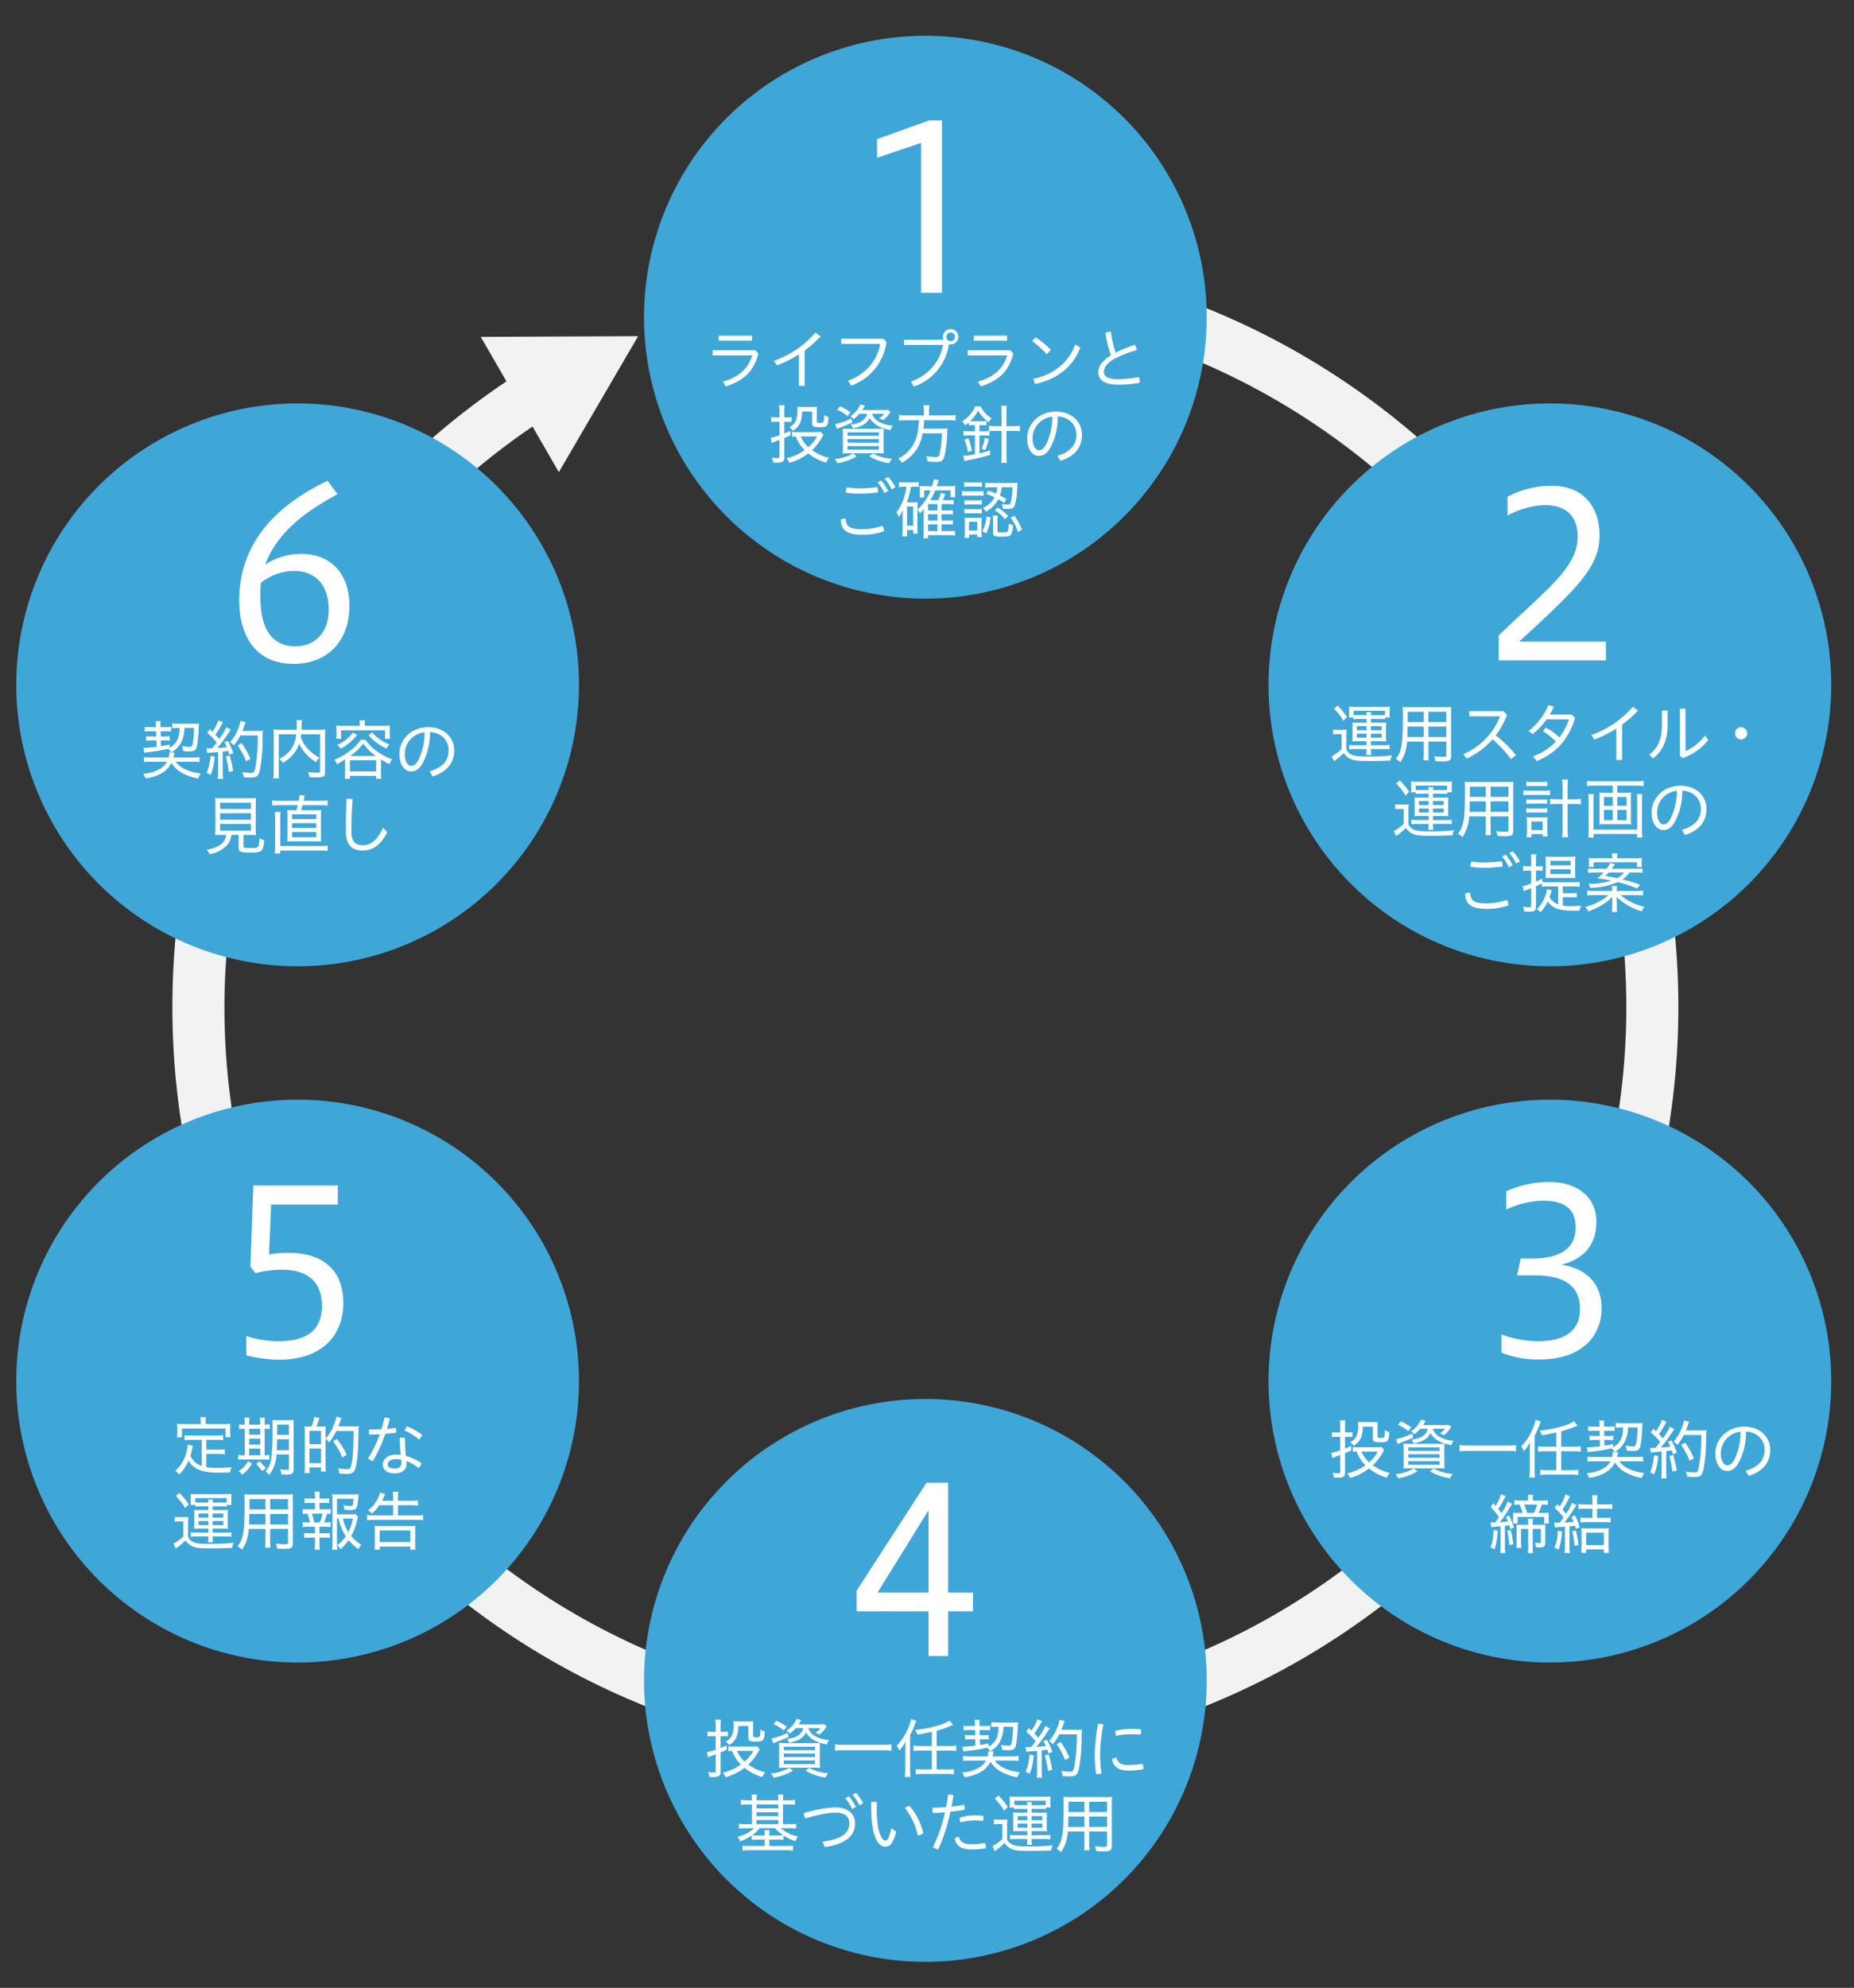 <svg xmlns="http://www.w3.org/2000/svg" xmlns:xlink="http://www.w3.org/1999/xlink" width="570" height="611" viewBox="0 0 570 611">
  <rect x="0" y="0" width="570" height="611" fill="#333333" stroke="none"/>
  <defs>
    <clipPath id="clip-_05_img">
      <rect width="570" height="611"/>
    </clipPath>
  </defs>
  <g id="_05_img" data-name="05_img" clip-path="url(#clip-_05_img)">
    <g id="グループ_565" data-name="グループ 565">
      <path id="前面オブジェクトで型抜き_1" data-name="前面オブジェクトで型抜き 1" d="M-2080.5-863c-127.649,0-231.5-103.85-231.5-231.5a231.1,231.1,0,0,1,9.136-64.482,230.458,230.458,0,0,1,25.686-57.513,233.175,233.175,0,0,1,39.649-47.96,232.569,232.569,0,0,1,51.029-35.821v18.193A216.17,216.17,0,0,0-2296-1094.5c0,118.827,96.673,215.5,215.5,215.5s215.5-96.673,215.5-215.5-96.673-215.5-215.5-215.5v-16c127.65,0,231.5,103.851,231.5,231.5S-1952.85-863-2080.5-863Z" transform="translate(2365 1404)" fill="#f2f2f2"/>
      <path id="多角形_17" data-name="多角形 17" d="M24,0,48,42H0Z" transform="translate(184.187 82.547) rotate(60)" fill="#f2f2f2"/>
    </g>
    <path id="パス_1219" data-name="パス 1219" d="M86.5,0A86.5,86.5,0,1,1,0,86.5,86.5,86.5,0,0,1,86.5,0Z" transform="translate(5 124)" fill="#3fa6d8"/>
    <path id="パス_1225" data-name="パス 1225" d="M86.5,0A86.5,86.5,0,1,1,0,86.5,86.5,86.5,0,0,1,86.5,0Z" transform="translate(198 11)" fill="#3fa6d8"/>
    <path id="パス_1220" data-name="パス 1220" d="M86.5,0A86.5,86.5,0,1,1,0,86.5,86.5,86.5,0,0,1,86.5,0Z" transform="translate(390 124)" fill="#3fa6d8"/>
    <path id="パス_1215" data-name="パス 1215" d="M86.5,0A86.5,86.5,0,1,1,0,86.5,86.5,86.5,0,0,1,86.5,0Z" transform="translate(5 338)" fill="#3fa6d8"/>
    <path id="パス_1210" data-name="パス 1210" d="M86.5,0A86.5,86.5,0,1,1,0,86.5,86.5,86.5,0,0,1,86.5,0Z" transform="translate(390 338)" fill="#3fa6d8"/>
    <path id="パス_1211" data-name="パス 1211" d="M86.5,0A86.5,86.5,0,1,1,0,86.5,86.5,86.5,0,0,1,86.5,0Z" transform="translate(198 430)" fill="#3fa6d8"/>
    <path id="パス_1227" data-name="パス 1227" d="M26.6,0V-52.99H22.68L6.65-47.25v5.74l13.51-4.55V0Z" transform="translate(263 90)" fill="#fff"/>
    <path id="パス_1223" data-name="パス 1223" d="M31.71-55.23c-18.13,8.68-27.16,21-27.16,36.75C4.55-7.28,9.8,1.05,21.28,1.05c10.64,0,17.15-7.28,17.15-17.78,0-10.92-6.72-16.03-14.63-16.03a20.361,20.361,0,0,0-11.27,3.29c3.43-9.1,10.99-15.61,22.26-21.63ZM21.35-27.51c7.35,0,10.71,5.11,10.71,11.9,0,7.28-4.48,11.27-10.29,11.27-6.58,0-10.71-4.62-10.71-15.12a35.075,35.075,0,0,1,.14-4.41A16.651,16.651,0,0,1,21.35-27.51Z" transform="translate(69 203)" fill="#fff"/>
    <path id="パス_1224" data-name="パス 1224" d="M37.73,0V-5.81H11.06C28.91-22.19,35.77-28.7,35.77-38.43c0-9.17-5.39-15.26-14.56-15.26A29.015,29.015,0,0,0,7.49-50.33v5.81A24.96,24.96,0,0,1,18.9-47.74c7,0,10.15,3.85,10.15,9.66,0,9.31-8.96,15.75-24.29,30.38V0Z" transform="translate(456 203)" fill="#fff"/>
    <path id="パス_1218" data-name="パス 1218" d="M6.72-.42A40.189,40.189,0,0,0,16.94.91c12.74,0,19.6-7.14,19.6-17.43,0-9.17-5.25-15.4-16.87-15.4a34.69,34.69,0,0,0-5.95.49l.63-15.33H34.86v-5.88H8.89L7.98-27.65l1.61,1.96a32.831,32.831,0,0,1,8.19-1.05c7.84,0,12.18,3.78,12.18,11.06,0,8.12-5.32,10.92-13.44,10.92a31.6,31.6,0,0,1-9.8-1.61Z" transform="translate(69 417)" fill="#fff"/>
    <path id="パス_1216" data-name="パス 1216" d="M5.6-1.26A29.845,29.845,0,0,0,17.43.84C30.24.84,36.4-6.3,36.4-14.91c0-7.49-4.69-12.25-12.39-13.37,7.63-1.89,10.78-6.72,10.78-13.3,0-7.21-5.6-12.11-14.35-12.11A31.613,31.613,0,0,0,7.07-50.82v5.6a28.176,28.176,0,0,1,11.2-2.73c7.84,0,10.15,3.5,10.15,8.19,0,7-5.53,9.59-13.58,9.59H11.55l-1.12,5.18h5.53c8.54,0,13.79,2.94,13.79,10.29,0,6.02-3.64,9.94-13.09,9.94A33.321,33.321,0,0,1,5.6-6.86Z" transform="translate(456 417)" fill="#fff"/>
    <path id="パス_1212" data-name="パス 1212" d="M31.5,0V-13.72h7.63v-5.81H31.5V-53.27H24.85L3.36-20.09v6.37H25.48V0ZM9.8-19.53,25.48-44.8v25.27Z" transform="translate(260 509)" fill="#fff"/>
    <path id="パス_1226" data-name="パス 1226" d="M-52.78-10.34H-65.9v1.56h12.16c-1.16,3.98-4.06,6.72-9,8.06l.86,1.48C-56.44-.88-53.22-3.9-51.84-9.3Zm-11.24-4.48v1.54h10.24v-1.54Zm26.42,4.56a34.614,34.614,0,0,0,4.9-4.36l-1.6-1.12A30.275,30.275,0,0,1-47.1-7.08l1,1.36a36.3,36.3,0,0,0,6.72-3.34V.6h1.78Zm24.14-3.62H-26.38v1.58h12c-.98,5.26-4.42,9.26-9.86,11.32l.92,1.5A16.4,16.4,0,0,0-12.46-12.94Zm6.38.3V-12h12C3.94-6.74.5-2.74-4.94-.68l.92,1.5A16.278,16.278,0,0,0,6.76-12.2a2.015,2.015,0,0,0,.5.06A2.382,2.382,0,0,0,9.64-14.5a2.378,2.378,0,0,0-2.38-2.34A2.343,2.343,0,0,0,4.92-14.5a2.358,2.358,0,0,0,.18.92ZM7.26-15.8A1.3,1.3,0,0,1,8.6-14.48a1.3,1.3,0,0,1-1.34,1.32,1.266,1.266,0,0,1-1.3-1.32A1.266,1.266,0,0,1,7.26-15.8Zm18.36,5.46H12.5v1.56H24.66c-1.16,3.98-4.06,6.72-9,8.06L16.52.76C21.96-.88,25.18-3.9,26.56-9.3ZM14.38-14.82v1.54H24.62v-1.54Zm17.9,1.64A26.791,26.791,0,0,1,36.8-9.12l1.3-1.36a26.069,26.069,0,0,0-4.74-3.84ZM33.2.04c6.54-1.42,11.6-5,13.92-11.24l-1.56-.92C43.38-6.24,38.78-2.9,32.68-1.56ZM58-9.62A32.857,32.857,0,0,1,56.56-16a2.174,2.174,0,0,0-.36-.02,3.081,3.081,0,0,0-1.36.3,33.777,33.777,0,0,0,1.72,6.9c-2.64,1.58-3.9,3.46-3.9,5.18,0,2.38,1.84,3.88,6.08,3.88a36.443,36.443,0,0,0,6.64-.58,1.514,1.514,0,0,0,.02-.3,3.972,3.972,0,0,0-.26-1.48,33.654,33.654,0,0,1-6.5.66c-3.12,0-4.26-.92-4.26-2.22,0-1.28.84-2.7,3.24-4.02a33.223,33.223,0,0,1,6.84-2.66,3.093,3.093,0,0,0-.54-1.66A40.631,40.631,0,0,0,58-9.62ZM-45.36,10.3H-46.5a7.046,7.046,0,0,1-1.4-.1v1.5a10.442,10.442,0,0,1,1.38-.08h1.16v4.16a15.032,15.032,0,0,1-2.74.78l.38,1.56c1.02-.42,1.02-.42,2.36-.9V22.3c0,.4-.14.52-.62.52a12.227,12.227,0,0,1-1.7-.14,4.267,4.267,0,0,1,.32,1.46c.48.04.72.06,1,.06,1.94,0,2.48-.32,2.48-1.5V16.64c.76-.32,1.04-.44,1.88-.82V14.44c-.96.42-1.3.58-1.88.8V11.62h1.08a10.3,10.3,0,0,1,1.18.06V10.22a6.262,6.262,0,0,1-1.12.08h-1.14V8.52a11.3,11.3,0,0,1,.12-1.96H-45.5a11.651,11.651,0,0,1,.14,1.98Zm12.68,4.44a4.4,4.4,0,0,1-1.2.1H-39.9a11.436,11.436,0,0,1-1.58-.1v1.5c.32-.04.6-.06,1.14-.08a11.827,11.827,0,0,0,2.72,4.2,15.713,15.713,0,0,1-5.58,2.5,4.086,4.086,0,0,1,.88,1.4,16.651,16.651,0,0,0,5.8-2.9,15.379,15.379,0,0,0,5.5,2.84,5.364,5.364,0,0,1,.88-1.48,14.118,14.118,0,0,1-5.2-2.36,16.684,16.684,0,0,0,3-3.8,8.784,8.784,0,0,1,.52-.86Zm-1.12,1.42a11.859,11.859,0,0,1-2.68,3.28,9.487,9.487,0,0,1-2.34-3.28ZM-35.32,8.5v3.54c0,1.04.4,1.26,2.26,1.26,2.4,0,2.6-.22,2.8-3.1a4.19,4.19,0,0,1-1.38-.68,5.78,5.78,0,0,1-.2,2.22c-.1.14-.48.22-1.12.22-.82,0-.92-.06-.92-.46V8.38a10.976,10.976,0,0,1,.04-1.34,10.27,10.27,0,0,1-1.28.06h-3.46a11.245,11.245,0,0,1-1.32-.06,5.457,5.457,0,0,1,.06.72,10.025,10.025,0,0,1-.34,3.16,4.113,4.113,0,0,1-2.14,2.4,4.272,4.272,0,0,1,1.1,1.06c2.02-1.26,2.78-2.86,2.82-5.88Zm16.9.66c-.5,1.94-2.2,3.06-5.1,3.32a3.942,3.942,0,0,1,.78,1.16,9.782,9.782,0,0,0,3-.98,4.808,4.808,0,0,0,2.14-2.18c1.22,2,2.96,3,6.4,3.72a5.078,5.078,0,0,1,.68-1.36,10.278,10.278,0,0,1-4.2-1.18,4.5,4.5,0,0,1-2.18-2.5h3.76a5.075,5.075,0,0,1-1.62,1.4,5.856,5.856,0,0,1,1.3.58,9.248,9.248,0,0,0,1.78-1.86c.22-.3.22-.3.28-.38.14-.2.14-.2.2-.28l-.86-.68a9.194,9.194,0,0,1-1.52.08H-19.9c.3-.44.48-.74.84-1.32l-1.44-.36a7.827,7.827,0,0,1-3.1,3.6,3.13,3.13,0,0,1,1,.92,10.95,10.95,0,0,0,1.84-1.7Zm-5.1-.42A16.68,16.68,0,0,0-26.7,6.88l-.9,1.06a12.341,12.341,0,0,1,3.16,1.94Zm.22,1.88a19.831,19.831,0,0,1-4.92,1.74l.56,1.48c.34-.16.5-.24.86-.38,1.78-.68,2.42-.94,3.88-1.62Zm.54,10.76A13.7,13.7,0,0,1-28.4,23.1a4.641,4.641,0,0,1,.86,1.28,16.829,16.829,0,0,0,5.94-2.16Zm5.02.84a16.174,16.174,0,0,0,6.12,2.14,5.8,5.8,0,0,1,.86-1.32,14.879,14.879,0,0,1-5.88-1.64Zm-6.16-8.44c-.9,0-1.56-.02-2.02-.06.04.56.06,1.16.06,2.08v3.6a14.58,14.58,0,0,1-.08,1.98c.48-.04,1.22-.06,2.16-.06h8.34c.9,0,1.7.02,2.16.06a15.861,15.861,0,0,1-.08-2.04V15.86c0-.94.02-1.56.06-2.14-.54.04-.96.06-2.02.06Zm-.52,1.1h9.62v1.06h-9.62Zm0,2.1h9.62v1.08h-9.62Zm0,2.12h9.62v1.12h-9.62ZM-.96,9.68H-6.38a14,14,0,0,1-2.26-.14v1.74a16.217,16.217,0,0,1,2.26-.12H-2.5c-.16,4.1-.9,6.66-2.52,8.68a10.642,10.642,0,0,1-3.84,3.1,4.109,4.109,0,0,1,1.14,1.32A12.758,12.758,0,0,0-5.74,22.9a12.8,12.8,0,0,0,2.52-2.74,13.023,13.023,0,0,0,1.88-4.98H4.58a33.715,33.715,0,0,1-.56,5.66c-.28,1.42-.46,1.64-1.32,1.64a16.61,16.61,0,0,1-2.92-.3,5.191,5.191,0,0,1,.38,1.64c1.02.1,2,.16,2.66.16,1.74,0,2.22-.4,2.66-2.2a40.549,40.549,0,0,0,.74-6.7,7.217,7.217,0,0,1,.1-1.42,12.44,12.44,0,0,1-2.04.1H-1.1a21.064,21.064,0,0,0,.24-2.6H6.5a12.479,12.479,0,0,1,2.28.12V9.54a14.16,14.16,0,0,1-2.32.14H.62V8.28a9.151,9.151,0,0,1,.12-1.7H-1.1a8.582,8.582,0,0,1,.14,1.7Zm15.7,3v1.88H13.12a12.462,12.462,0,0,1-1.9-.1v1.46a15.62,15.62,0,0,1,1.88-.1h1.64v5.8a21.056,21.056,0,0,1-3.6.46l.32,1.64c.28-.06.4-.1.64-.14.32-.06.54-.12.7-.16.2-.04.78-.16,1.72-.34,1.18-.24,3.4-.82,4.9-1.28V20.46c-1.54.46-2.1.62-3.3.88V15.82h1.3a11.413,11.413,0,0,1,1.78.1v-1.4a20.313,20.313,0,0,1,2.06-.08h1.68v7.68a13.814,13.814,0,0,1-.14,2.16h1.74a16.647,16.647,0,0,1-.12-2.16V14.44h1.92c.86,0,1.52.04,2.22.1V12.88a16.576,16.576,0,0,1-2.22.12H24.42V8.78a13.514,13.514,0,0,1,.12-2.1H22.8a13.7,13.7,0,0,1,.14,2.1V13H21.28a16.168,16.168,0,0,1-2.22-.12v1.6a12.414,12.414,0,0,1-1.64.08h-1.3V12.68H17a10.958,10.958,0,0,1,1.28.06V11.4a10.819,10.819,0,0,1-1.26.06H14.14c-.36,0-.54,0-.88-.02A12.473,12.473,0,0,0,15.68,8.2a12.756,12.756,0,0,0,3.3,3.6,4.813,4.813,0,0,1,.9-1.22,8.824,8.824,0,0,1-3.4-3.68H14.82a10.227,10.227,0,0,1-4,4.62,4.15,4.15,0,0,1,.86,1.26,11.692,11.692,0,0,0,1.18-.96v.94a8.176,8.176,0,0,1,1.26-.08Zm-.92,7.84a22.819,22.819,0,0,0-1.08-3.8l-1.2.4a17.814,17.814,0,0,1,1.06,3.84Zm4.12-.2A20.878,20.878,0,0,0,18.98,17l-1.22-.42a12.255,12.255,0,0,1-.96,3.34Zm23.1,3.32c4.16-1.32,6.6-3.94,6.6-7.98,0-4.3-3.48-7.16-7.94-7.16-5.5,0-8.92,4.04-8.92,8.2,0,3.44,1.68,5.42,3.56,5.42,1.38,0,2.56-.66,3.62-2.58a19.9,19.9,0,0,0,2.24-9.52c3.24.14,5.72,2.3,5.72,5.64,0,3.1-1.92,5.3-5.86,6.42Zm-4.5-4.9c-.68,1.24-1.4,1.64-2.14,1.64-.88,0-1.94-1.1-1.94-3.7a6.674,6.674,0,0,1,6.06-6.6A18.89,18.89,0,0,1,36.54,18.74ZM-15.18,30.28a13.172,13.172,0,0,1,2.06,3.28l1.18-.62a14.658,14.658,0,0,0-2.16-3.26ZM-13.7,43.6a19.379,19.379,0,0,1-6.42,1.06c-3.7,0-4.78-.92-4.9-3.28h-.16a3.641,3.641,0,0,0-1.34.28c0,3.18,1.86,4.68,6.42,4.68a20.09,20.09,0,0,0,6.86-1.04A3.669,3.669,0,0,0-13.7,43.6Zm.72-14.4a13.775,13.775,0,0,1,2.1,3.22l1.18-.64a15.064,15.064,0,0,0-2.22-3.18Zm-2.08,4.14V33.1a4.464,4.464,0,0,0-.24-1.4,38.259,38.259,0,0,1-5.42.4,23.047,23.047,0,0,1-3.86-.32,2.751,2.751,0,0,0-.38,1.46v.14a22.136,22.136,0,0,0,4.26.34A41.9,41.9,0,0,0-15.06,33.34Zm12.12,5.28a4.247,4.247,0,0,1,.78,1.22,9.474,9.474,0,0,0,1.2-1.46c0,.12-.02.7-.06,1.78v5.18a14.472,14.472,0,0,1-.12,2.1H.32v-.96H6.76a14.212,14.212,0,0,1,1.84.12V45.14a14.863,14.863,0,0,1-1.84.08H4.48V43.18H6.22a16.759,16.759,0,0,1,1.72.08V41.9a13.313,13.313,0,0,1-1.74.08H4.48V40.06H6.22a16.248,16.248,0,0,1,1.72.08V38.78a12.553,12.553,0,0,1-1.74.08H4.48V36.94H6.52a16.517,16.517,0,0,1,1.68.08V35.64a12.975,12.975,0,0,1-1.72.08H4.84a16.026,16.026,0,0,0,.66-1.54,3.665,3.665,0,0,0,.14-.34l-1.4-.34a8.662,8.662,0,0,1-.8,2.22H1.04a20.786,20.786,0,0,0,1.5-2.98h4.7v2.1H8.72a6.647,6.647,0,0,1-.08-1.14V32.66a11.012,11.012,0,0,1,.06-1.32,12.66,12.66,0,0,1-1.88.1H3.02c.08-.28.28-.9.6-1.88l-1.54-.24a18.928,18.928,0,0,1-.5,2.12H-.6a9.448,9.448,0,0,1-1.64-.06c.02.46.04.78.04,1v1.3a6.787,6.787,0,0,1-.08,1.2H-.86V32.74H1.1A14.963,14.963,0,0,1-.7,36.1a13.134,13.134,0,0,1-2.24,2.5v-.7c0-.68.02-1.1.06-1.56a6.932,6.932,0,0,1-1.2.08h-2.1A25.936,25.936,0,0,0-4.92,31.6h1.04a10.04,10.04,0,0,1,1.34.08V30.16a8.918,8.918,0,0,1-1.72.12H-6.84a11.773,11.773,0,0,1-1.8-.12V31.7a10.343,10.343,0,0,1,1.7-.1h.6a16.145,16.145,0,0,1-.72,3.3A13.091,13.091,0,0,1-9.4,39.46a5.59,5.59,0,0,1,.74,1.44A10.052,10.052,0,0,0-7.4,38.68c-.06.62-.1,1.64-.1,1.92v4.36a12.194,12.194,0,0,1-.12,1.92h1.48V44.9h1.9V46h1.36c-.04-.46-.06-.86-.06-1.64Zm3.26.24V36.94H3.18v1.92Zm0,1.2H3.18v1.92H.32Zm0,3.12H3.18v2.04H.32Zm-6.46-5.46h1.9v5.86h-1.9Zm24.36-3.9a20.761,20.761,0,0,1,2.52,1.02,7.354,7.354,0,0,1-3.6,3.32,3.839,3.839,0,0,1,1,1.12,9.558,9.558,0,0,0,3.8-3.84,16.745,16.745,0,0,1,1.76,1.14l.74-1.16c-.96-.58-1.34-.78-2.02-1.14a9.876,9.876,0,0,0,.56-2.52H26.3a27.962,27.962,0,0,1-.44,4.3c-.18.84-.4,1.04-1.1,1.04A7.574,7.574,0,0,1,23,36.88a4.835,4.835,0,0,1,.34,1.46c.46.04,1.1.08,1.54.08,1.32,0,1.78-.24,2.1-1.08a19.591,19.591,0,0,0,.72-4.88c.1-1.8.1-1.8.14-2.08a15.5,15.5,0,0,1-1.84.08H19.94a13.273,13.273,0,0,1-2.02-.12v1.52a12.792,12.792,0,0,1,2-.1H21.6a8.467,8.467,0,0,1-.38,1.94c-.76-.32-1.2-.5-2.36-.9Zm-6.8-2.18a9.97,9.97,0,0,1,1.46-.08h2.58a10.508,10.508,0,0,1,1.46.08V30.2a7.332,7.332,0,0,1-1.46.1H12.88a7.211,7.211,0,0,1-1.46-.1Zm-.68,2.78a11.632,11.632,0,0,1,1.58-.08h3.62a14.194,14.194,0,0,1,1.44.06V32.94a9.735,9.735,0,0,1-1.58.08H12.32a8.059,8.059,0,0,1-1.58-.1Zm.76,2.7a10.867,10.867,0,0,1,1.3-.06h2.78a11.7,11.7,0,0,1,1.28.06v-1.4a6.649,6.649,0,0,1-1.28.08H12.8a7.308,7.308,0,0,1-1.3-.08Zm0,2.72a11.339,11.339,0,0,1,1.3-.06h2.76a11.1,11.1,0,0,1,1.3.06V38.46a9.838,9.838,0,0,1-1.28.06H12.8a10.638,10.638,0,0,1-1.3-.06Zm1.44,7.5V46.28h2.52v.8h1.38a10.9,10.9,0,0,1-.08-1.58V42.62a12.905,12.905,0,0,1,.06-1.5,10.9,10.9,0,0,1-1.42.06H13.12a10.73,10.73,0,0,1-1.58-.08,12.824,12.824,0,0,1,.08,1.58v2.76c0,.66-.04,1.28-.1,1.9Zm-.02-4.98h2.54v2.7H12.92Zm5.36-1.62A10.518,10.518,0,0,1,17,45.28l1.24.66a15.189,15.189,0,0,0,1.3-4.92Zm3.38,1.16a6.879,6.879,0,0,1,.1-1.44H20.2A11.951,11.951,0,0,1,20.3,42v3.66c0,1.08.46,1.3,2.66,1.3,1.96,0,2.6-.16,2.94-.78a7.165,7.165,0,0,0,.56-2.78,4.718,4.718,0,0,1-1.32-.46,15.086,15.086,0,0,1-.12,1.6c-.12.78-.26.98-.82,1.06-.18.02-1.08.06-1.46.06-.9,0-1.08-.08-1.08-.5Zm4.06-.78a14.793,14.793,0,0,1,2.24,4.38l1.22-.74a19.47,19.47,0,0,0-2.32-4.26Zm-4.9-2.28a10.274,10.274,0,0,1,3.08,2.74l1.06-.94a15.5,15.5,0,0,0-3.14-2.62Z" transform="translate(285 118)" fill="#fff"/>
    <path id="パス_1213" data-name="パス 1213" d="M-64.96-12.7H-66.1a7.046,7.046,0,0,1-1.4-.1v1.5a10.442,10.442,0,0,1,1.38-.08h1.16v4.16a15.032,15.032,0,0,1-2.74.78l.38,1.56c1.02-.42,1.02-.42,2.36-.9V-.7c0,.4-.14.52-.62.52a12.227,12.227,0,0,1-1.7-.14,4.267,4.267,0,0,1,.32,1.46c.48.04.72.06,1,.06,1.94,0,2.48-.32,2.48-1.5V-6.36c.76-.32,1.04-.44,1.88-.82V-8.56c-.96.42-1.3.58-1.88.8v-3.62h1.08a10.3,10.3,0,0,1,1.18.06v-1.46a6.262,6.262,0,0,1-1.12.08h-1.14v-1.78a11.3,11.3,0,0,1,.12-1.96H-65.1a11.651,11.651,0,0,1,.14,1.98Zm12.68,4.44a4.4,4.4,0,0,1-1.2.1H-59.5a11.436,11.436,0,0,1-1.58-.1v1.5c.32-.04.6-.06,1.14-.08a11.827,11.827,0,0,0,2.72,4.2A15.713,15.713,0,0,1-62.8-.14a4.086,4.086,0,0,1,.88,1.4,16.651,16.651,0,0,0,5.8-2.9,15.379,15.379,0,0,0,5.5,2.84,5.364,5.364,0,0,1,.88-1.48,14.118,14.118,0,0,1-5.2-2.36,16.684,16.684,0,0,0,3-3.8,8.784,8.784,0,0,1,.52-.86ZM-53.4-6.84a11.859,11.859,0,0,1-2.68,3.28,9.487,9.487,0,0,1-2.34-3.28Zm-1.52-7.66v3.54c0,1.04.4,1.26,2.26,1.26,2.4,0,2.6-.22,2.8-3.1a4.19,4.19,0,0,1-1.38-.68,5.78,5.78,0,0,1-.2,2.22c-.1.14-.48.22-1.12.22-.82,0-.92-.06-.92-.46v-3.12a10.976,10.976,0,0,1,.04-1.34,10.27,10.27,0,0,1-1.28.06h-3.46a11.245,11.245,0,0,1-1.32-.06,5.457,5.457,0,0,1,.06.72,10.025,10.025,0,0,1-.34,3.16,4.113,4.113,0,0,1-2.14,2.4,4.272,4.272,0,0,1,1.1,1.06c2.02-1.26,2.78-2.86,2.82-5.88Zm16.9.66c-.5,1.94-2.2,3.06-5.1,3.32a3.942,3.942,0,0,1,.78,1.16,9.782,9.782,0,0,0,3-.98,4.808,4.808,0,0,0,2.14-2.18c1.22,2,2.96,3,6.4,3.72a5.078,5.078,0,0,1,.68-1.36,10.278,10.278,0,0,1-4.2-1.18,4.5,4.5,0,0,1-2.18-2.5h3.76a5.075,5.075,0,0,1-1.62,1.4,5.856,5.856,0,0,1,1.3.58,9.248,9.248,0,0,0,1.78-1.86c.22-.3.22-.3.28-.38.14-.2.14-.2.2-.28l-.86-.68a9.194,9.194,0,0,1-1.52.08H-39.5c.3-.44.48-.74.84-1.32l-1.44-.36a7.827,7.827,0,0,1-3.1,3.6,3.13,3.13,0,0,1,1,.92,10.95,10.95,0,0,0,1.84-1.7Zm-5.1-.42a16.68,16.68,0,0,0-3.18-1.86l-.9,1.06a12.341,12.341,0,0,1,3.16,1.94Zm.22,1.88a19.831,19.831,0,0,1-4.92,1.74l.56,1.48c.34-.16.5-.24.86-.38,1.78-.68,2.42-.94,3.88-1.62Zm.54,10.76A13.7,13.7,0,0,1-48,.1a4.641,4.641,0,0,1,.86,1.28A16.829,16.829,0,0,0-41.2-.78Zm5.02.84a16.174,16.174,0,0,0,6.12,2.14A5.8,5.8,0,0,1-30.36.04,14.879,14.879,0,0,1-36.24-1.6ZM-43.5-9.22c-.9,0-1.56-.02-2.02-.06.04.56.06,1.16.06,2.08v3.6a14.58,14.58,0,0,1-.08,1.98c.48-.04,1.22-.06,2.16-.06h8.34c.9,0,1.7.02,2.16.06a15.862,15.862,0,0,1-.08-2.04V-7.14c0-.94.02-1.56.06-2.14-.54.04-.96.06-2.02.06Zm-.52,1.1h9.62v1.06h-9.62Zm0,2.1h9.62v1.08h-9.62Zm0,2.12h9.62v1.12h-9.62Zm33.1-4.94a18.307,18.307,0,0,1-2.7.14H-25.56a19.54,19.54,0,0,1-2.72-.14V-6.9a20.313,20.313,0,0,1,2.72-.14h11.94a19.411,19.411,0,0,1,2.7.14Zm12.4.5H-2.08a13.981,13.981,0,0,1-2.08-.12v1.64a14.745,14.745,0,0,1,2.08-.12H1.48v5.8H-1.3a15.407,15.407,0,0,1-2.16-.12V.38A14.338,14.338,0,0,1-1.3.24H6.08A14.16,14.16,0,0,1,8.24.38V-1.26a15.407,15.407,0,0,1-2.16.12H2.98v-5.8H6.92a14.633,14.633,0,0,1,2.06.12V-8.48a12.662,12.662,0,0,1-2.06.14H2.98v-4.72a34.193,34.193,0,0,0,5.04-1.78l-1.1-1.3a13.225,13.225,0,0,1-3,1.34,36.135,36.135,0,0,1-7.58,1.52,4.1,4.1,0,0,1,.7,1.42c1.48-.22,1.78-.28,4.44-.84Zm-8.16,7.1a16.6,16.6,0,0,1-.14,2.42h1.76A17.132,17.132,0,0,1-5.2-1.2V-11.7a29.266,29.266,0,0,0,1.66-3.74c.12-.32.16-.42.24-.64l-1.58-.54a14.136,14.136,0,0,1-.94,2.86,16.321,16.321,0,0,1-3.5,5.3A7.043,7.043,0,0,1-8.5-6.98,13,13,0,0,0-6.6-9.66c-.06,1-.08,1.74-.08,2.4ZM25.88-3.86a16.288,16.288,0,0,1,2.26.1V-5.28a15.333,15.333,0,0,1-2.3.12h-5.7a6.512,6.512,0,0,0,.18-.78,4.877,4.877,0,0,1,.16-.74l-1.7-.06a1.234,1.234,0,0,1,.04.36,5.274,5.274,0,0,1-.18,1.22H13.42a16.931,16.931,0,0,1-2.34-.12v1.52a17.072,17.072,0,0,1,2.34-.1h4.7a5.658,5.658,0,0,1-1.9,2.04A11.766,11.766,0,0,1,10.78-.2a5.115,5.115,0,0,1,.76,1.46A14.1,14.1,0,0,0,16.44-.3a7.9,7.9,0,0,0,3.08-3.2A8.726,8.726,0,0,0,22.28-.72a15.785,15.785,0,0,0,5.48,2,5.413,5.413,0,0,1,.76-1.52c-3.78-.5-6.48-1.78-7.64-3.62Zm-11.1-9.38.04,1.6H13.26a10.774,10.774,0,0,1-1.56-.08v1.38a11.06,11.06,0,0,1,1.52-.08h1.64l.04,1.96a32.686,32.686,0,0,1-3.54.32,4.4,4.4,0,0,1-.46-.02l.22,1.5c.36-.06.58-.08.84-.12a53.263,53.263,0,0,0,6.52-1.04,4.19,4.19,0,0,1,.96,1.08,7.34,7.34,0,0,0,3.1-3.16,10.406,10.406,0,0,0,.98-4.36h2.92a27.289,27.289,0,0,1-.34,4.54c-.16,1.04-.38,1.3-1.1,1.3a11.15,11.15,0,0,1-2.28-.3,4.817,4.817,0,0,1,.38,1.56c.6.06,1.38.12,1.8.12a4.084,4.084,0,0,0,1.56-.22,1.905,1.905,0,0,0,.9-1.42,42,42,0,0,0,.54-5.76A9.3,9.3,0,0,1,28-15.6c-.44.04-.94.06-1.84.06h-4.3a14.664,14.664,0,0,1-2.1-.12v1.5a13.494,13.494,0,0,1,1.76-.1h.5c-.08,3.2-.88,4.78-3.08,6.1v-.98c-1.18.24-1.62.32-2.66.48l-.04-1.76h1.3c.66,0,.94.02,1.44.06V-11.7a13.5,13.5,0,0,1-1.42.06H16.22l-.04-1.6h1.74a12.017,12.017,0,0,1,1.48.08v-1.42a11.8,11.8,0,0,1-1.48.08H16.14v-.44a3.444,3.444,0,0,1-.02-.4,5.231,5.231,0,0,1,.08-1.04l-1.56.02a11.615,11.615,0,0,1,.1,1.44l.02.42H12.8a8.769,8.769,0,0,1-1.54-.1v1.44a12.16,12.16,0,0,1,1.54-.08Zm15.76,6.7a6.686,6.686,0,0,1,1.22-.14c.74-.06.74-.06,2.1-.18V-.64a13.753,13.753,0,0,1-.12,2.04h1.64a14.216,14.216,0,0,1-.12-2.02V-7c.8-.08.8-.08,1.24-.14.1,0,.26-.02.48-.04.12.36.2.56.38,1.18l1.18-.5a23.557,23.557,0,0,0-1.66-3.76l-1.08.42a13.973,13.973,0,0,1,.72,1.5c-1.06.12-1.38.16-2.9.26a46.231,46.231,0,0,0,3.54-4.82,6.286,6.286,0,0,1,.6-.82l-1.36-.8a17.645,17.645,0,0,1-2.22,3.64,13.955,13.955,0,0,0-1.16-1.3,32.4,32.4,0,0,0,1.9-3.06,7.139,7.139,0,0,1,.44-.74l-1.4-.6a14.922,14.922,0,0,1-1.84,3.48l-.78-.76-.84,1.12a19.022,19.022,0,0,1,2.9,2.96c-.52.72-.74.98-1.4,1.78-.6.02-.74.02-.92.02a4.505,4.505,0,0,1-.76-.06Zm15.52-5.4a55.092,55.092,0,0,1-.78,10.02c-.26,1.24-.48,1.48-1.4,1.48A14.944,14.944,0,0,1,41.3-.7,6.057,6.057,0,0,1,41.7.9c.84.06,1.42.1,1.92.1,2.1,0,2.62-.38,3.08-2.32a51.137,51.137,0,0,0,.84-8.98,21.1,21.1,0,0,1,.1-3.12,10.521,10.521,0,0,1-1.6.08H41.32c.24-.58.36-.92.56-1.5.28-.8.28-.8.44-1.2l-1.58-.36a11.436,11.436,0,0,1-.98,3.02,12.609,12.609,0,0,1-2.22,3.5,4.651,4.651,0,0,1,1.16,1,16.407,16.407,0,0,0,1.98-3.06ZM31.52-5.7a16.1,16.1,0,0,1-1.2,5.26l1.26.6A18.346,18.346,0,0,0,32.8-5.46Zm4.72.22a32.914,32.914,0,0,1,.94,4.8l1.32-.36A41.174,41.174,0,0,0,37.4-5.8Zm7.54.74a23.3,23.3,0,0,0-2.7-4.84l-1.22.7A19.051,19.051,0,0,1,42.42-4ZM66.3-2.9a21.972,21.972,0,0,1-4.22.42c-2.42,0-3.46-.64-3.82-2.28a2.867,2.867,0,0,0-1.34.42c.26,2.28,1.8,3.54,5.14,3.54a22.2,22.2,0,0,0,4.42-.42,3.283,3.283,0,0,0,.04-.46A3.24,3.24,0,0,0,66.3-2.9ZM57.94-13.02a2.681,2.681,0,0,0-.02.4,5.2,5.2,0,0,0,.14,1.12,27.982,27.982,0,0,1,5.02-.48,18.905,18.905,0,0,1,2.62.14,4.409,4.409,0,0,0,.12-1.06,4.261,4.261,0,0,0-.04-.54,21.993,21.993,0,0,0-2.74-.16A22.421,22.421,0,0,0,57.94-13.02Zm-5.32-2.16a50.57,50.57,0,0,0-1.04,9.76,39.1,39.1,0,0,0,.44,5.7,2.954,2.954,0,0,0,.42.02A3.478,3.478,0,0,0,53.66.08a40.107,40.107,0,0,1-.44-5.46,49.116,49.116,0,0,1,1.02-9.56A5.976,5.976,0,0,0,52.62-15.18ZM-53.84,8.34H-55.2a13.641,13.641,0,0,1-2.02-.12v1.5c.64-.06,1.26-.1,2.02-.1h1.36v6.06h-1.98a13.531,13.531,0,0,1-2-.12v1.48a13.913,13.913,0,0,1,2-.12h2.64a10.085,10.085,0,0,1-5.1,2.62,3.838,3.838,0,0,1,.76,1.44,14.9,14.9,0,0,0,3.62-1.8v1.34a13.911,13.911,0,0,1,1.74-.08h2.26v1.94h-4.68a13.9,13.9,0,0,1-2.14-.1V23.8a17.1,17.1,0,0,1,2.2-.12h11.16a16.979,16.979,0,0,1,2.18.12V22.26a11.7,11.7,0,0,1-2.08.12h-5.22V20.44h2.66a13.168,13.168,0,0,1,1.72.08V19.18a15.762,15.762,0,0,0,3.64,1.74,6,6,0,0,1,.78-1.46,11.165,11.165,0,0,1-5.26-2.54h2.7a13.72,13.72,0,0,1,2,.12V15.56a14.927,14.927,0,0,1-2.04.12h-2V9.62h1.66c.76,0,1.38.04,2.02.1V8.22a13.273,13.273,0,0,1-2.02.12h-1.66V8.18a11.886,11.886,0,0,1,.1-1.58h-1.64a10.214,10.214,0,0,1,.1,1.58v.16H-52.4V8.2a12.21,12.21,0,0,1,.1-1.6h-1.66a8.258,8.258,0,0,1,.12,1.6Zm1.44,7.34V14.42h6.68v1.26Zm0-2.44V12.02h6.68v1.22Zm0-2.4V9.62h6.68v1.22Zm5.68,6.08a11.831,11.831,0,0,0,2.48,2.18,15.1,15.1,0,0,1-1.58.06h-2.66v-.14a7.552,7.552,0,0,1,.1-1.48H-50a7.552,7.552,0,0,1,.1,1.48v.14h-2.26a15.815,15.815,0,0,1-1.6-.06,10.871,10.871,0,0,0,2.3-2.18Zm21.64-9.18a13.389,13.389,0,0,1,2.06,3.28l1.16-.62a14,14,0,0,0-2.16-3.26Zm2.18-1.1a13.3,13.3,0,0,1,2.1,3.24l1.18-.64a14.568,14.568,0,0,0-2.22-3.18Zm-8.54,16.08c6.44-.92,9.32-3.44,9.32-7.3,0-2.68-1.94-4.88-5.98-4.88-2.06,0-4.56.32-9.78,1.7a3.834,3.834,0,0,0,.46,1.66c5.18-1.44,7.52-1.76,9.36-1.76,2.88,0,4.18,1.34,4.18,3.28,0,3.12-2.66,4.98-8.24,5.62Zm20.48-5.8a11.978,11.978,0,0,1-1.02,3.18c-.28.52-.56.62-.86.62-.4,0-.78-.28-1.26-1.2-.98-1.98-1.36-4.8-1.36-8.62,0-.54.02-1.18.04-1.98a4.272,4.272,0,0,0-1-.12,3.163,3.163,0,0,0-.76.08c0,6.18.48,9.4,1.62,11.6.86,1.66,1.82,2.12,2.68,2.12a2.276,2.276,0,0,0,2.14-1.26A12.385,12.385,0,0,0-9.46,18Zm4.2-6.14a19.464,19.464,0,0,1,3.9,8.36,3.383,3.383,0,0,0,1.7-.66A18.639,18.639,0,0,0-5.4,10.1,2.521,2.521,0,0,0-6.76,10.78Zm12.62-.34c-1.46.12-2.9.18-4.12.18a3.74,3.74,0,0,0-.06.68,3.671,3.671,0,0,0,.12.94c1.1-.04,2.4-.1,3.74-.22a48.754,48.754,0,0,1-3.7,10.72,4.137,4.137,0,0,0,1.64.68A57.409,57.409,0,0,0,7.2,11.86c1.54-.16,3.06-.36,4.36-.6a2.55,2.55,0,0,0,.02-.4,3.409,3.409,0,0,0-.18-1.14,39,39,0,0,1-3.88.58c.24-1.16.44-2.34.6-3.52A4.762,4.762,0,0,0,6.74,6.6H6.48C6.32,7.88,6.12,9.18,5.86,10.44ZM17.78,21.46a19.183,19.183,0,0,1-3.86.4c-2.74,0-3.76-.78-4.1-2.28a2.4,2.4,0,0,0-1.28.44c.34,2.3,1.82,3.42,5.32,3.42a21.41,21.41,0,0,0,4.18-.36,2.421,2.421,0,0,0,.02-.38A2.571,2.571,0,0,0,17.78,21.46Zm-7.7-7.78v.22a3.892,3.892,0,0,0,.22,1.22,17.223,17.223,0,0,1,4.14-.58,20.514,20.514,0,0,1,2.8.16,3.6,3.6,0,0,0,.12-.96,5.663,5.663,0,0,0-.04-.6,21.287,21.287,0,0,0-2.86-.16A15.282,15.282,0,0,0,10.08,13.68Zm20.76-2.7v1.16H27.98c-.68,0-1.06-.02-1.52-.06a8.351,8.351,0,0,1,.06,1.34v3.16a11.484,11.484,0,0,1-.06,1.32,11.06,11.06,0,0,1,1.52-.08h2.86v1.24H27.1a10.054,10.054,0,0,1-1.62-.1v1.38a9.719,9.719,0,0,1,1.64-.1h3.72v.16a9.493,9.493,0,0,1-.12,1.64h1.56a10.169,10.169,0,0,1-.12-1.64v-.16h4.08a10.084,10.084,0,0,1,1.68.1V18.96a9.135,9.135,0,0,1-1.66.1h-4.1V17.82h3.18a13.132,13.132,0,0,1,1.56.08,8.827,8.827,0,0,1-.08-1.32V13.42a8.934,8.934,0,0,1,.08-1.34c-.46.04-.82.06-1.56.06H32.16V10.98h2.9a10.267,10.267,0,0,1,1.48.08v-.52H38a7.282,7.282,0,0,1-.08-1.24V8.4A7.032,7.032,0,0,1,38,7.18a16.612,16.612,0,0,1-1.84.08H27.22a15.932,15.932,0,0,1-1.84-.08,7.589,7.589,0,0,1,.08,1.24v.92a7.392,7.392,0,0,1-.08,1.2h1.44v.52a10.569,10.569,0,0,1,1.5-.08ZM28.28,9.84a7.114,7.114,0,0,1-1.44-.1V8.46H36.5v1.3a7.64,7.64,0,0,1-1.36.08H32.16a4.471,4.471,0,0,1,.1-.92H30.74a3.912,3.912,0,0,1,.1.92Zm2.56,3.36v1.26H27.86V13.2Zm1.32,0h3.3v1.26h-3.3Zm-1.32,2.3v1.26H27.86V15.5Zm1.32,0h3.3v1.26h-3.3ZM20.84,7.84a16.061,16.061,0,0,1,2.86,3.68l1.14-1.12a22.5,22.5,0,0,0-2.88-3.52Zm-.28,7.9a7.515,7.515,0,0,1,1.42-.1h1.18v4.58a11.88,11.88,0,0,1-3.04,2.22L20.86,24c.38-.32.44-.38.78-.64a18.1,18.1,0,0,0,2.2-1.9,4.862,4.862,0,0,0,2.74,2.06c.96.3,2.24.38,5.48.38,1.9,0,3.58-.04,6.1-.14a6.4,6.4,0,0,1,.5-1.58,64.185,64.185,0,0,1-8.02.34c-2.36,0-3.48-.14-4.44-.58a2.881,2.881,0,0,1-1.58-1.6V16.3a14.476,14.476,0,0,1,.1-2.08,8.95,8.95,0,0,1-1.52.1H22.1a8.1,8.1,0,0,1-1.54-.1Zm29.3,2.2h5.5v4.14c0,.48-.16.58-1.06.58a22.292,22.292,0,0,1-2.68-.22,6.505,6.505,0,0,1,.36,1.5c.76.06,1.68.1,2.28.1,2.1,0,2.56-.3,2.56-1.68V9.28a17.883,17.883,0,0,1,.08-2,19.378,19.378,0,0,1-2.12.08H44.1a20.63,20.63,0,0,1-2.18-.08c.06.7.08,1.3.08,2.34,0,9.12-.32,11.2-2.14,13.64a6.816,6.816,0,0,1,1.36,1.04,12.319,12.319,0,0,0,2.06-6.36H48.4v3.58a15.181,15.181,0,0,1-.1,2.18h1.66a14.818,14.818,0,0,1-.1-2.2Zm0-6V8.78h5.5v3.16Zm-1.46,0H43.48l.02-.92V8.78h4.9Zm1.46,1.38h5.5v3.22h-5.5Zm-1.46,0v3.22H43.38c.04-.88.04-.88.06-1.94,0-.28,0-.72.02-1.28Z" transform="translate(285 545)" fill="#fff"/>
    <path id="パス_1222" data-name="パス 1222" d="M-32.92-3.86a16.288,16.288,0,0,1,2.26.1V-5.28a15.333,15.333,0,0,1-2.3.12h-5.7a6.512,6.512,0,0,0,.18-.78,4.877,4.877,0,0,1,.16-.74l-1.7-.06a1.234,1.234,0,0,1,.04.36,5.274,5.274,0,0,1-.18,1.22h-5.22a16.931,16.931,0,0,1-2.34-.12v1.52a17.072,17.072,0,0,1,2.34-.1h4.7a5.658,5.658,0,0,1-1.9,2.04A11.765,11.765,0,0,1-48.02-.2a5.115,5.115,0,0,1,.76,1.46A14.1,14.1,0,0,0-42.36-.3a7.9,7.9,0,0,0,3.08-3.2A8.726,8.726,0,0,0-36.52-.72a15.785,15.785,0,0,0,5.48,2,5.413,5.413,0,0,1,.76-1.52c-3.78-.5-6.48-1.78-7.64-3.62Zm-11.1-9.38.04,1.6h-1.56a10.774,10.774,0,0,1-1.56-.08v1.38a11.06,11.06,0,0,1,1.52-.08h1.64l.04,1.96a32.686,32.686,0,0,1-3.54.32,4.4,4.4,0,0,1-.46-.02l.22,1.5c.36-.06.58-.08.84-.12a53.263,53.263,0,0,0,6.52-1.04,4.19,4.19,0,0,1,.96,1.08,7.34,7.34,0,0,0,3.1-3.16,10.406,10.406,0,0,0,.98-4.36h2.92a27.289,27.289,0,0,1-.34,4.54c-.16,1.04-.38,1.3-1.1,1.3a11.15,11.15,0,0,1-2.28-.3,4.817,4.817,0,0,1,.38,1.56c.6.06,1.38.12,1.8.12a4.084,4.084,0,0,0,1.56-.22,1.905,1.905,0,0,0,.9-1.42,42,42,0,0,0,.54-5.76,9.3,9.3,0,0,1,.1-1.16c-.44.04-.94.06-1.84.06h-4.3a14.664,14.664,0,0,1-2.1-.12v1.5a13.494,13.494,0,0,1,1.76-.1h.5c-.08,3.2-.88,4.78-3.08,6.1v-.98c-1.18.24-1.62.32-2.66.48l-.04-1.76h1.3c.66,0,.94.02,1.44.06V-11.7a13.5,13.5,0,0,1-1.42.06h-1.34l-.04-1.6h1.74a12.017,12.017,0,0,1,1.48.08v-1.42a11.8,11.8,0,0,1-1.48.08h-1.78v-.44a3.444,3.444,0,0,1-.02-.4,5.231,5.231,0,0,1,.08-1.04l-1.56.02a11.614,11.614,0,0,1,.1,1.44l.02.42H-46a8.769,8.769,0,0,1-1.54-.1v1.44A12.16,12.16,0,0,1-46-13.24Zm15.76,6.7a6.686,6.686,0,0,1,1.22-.14c.74-.06.74-.06,2.1-.18V-.64a13.753,13.753,0,0,1-.12,2.04h1.64a14.216,14.216,0,0,1-.12-2.02V-7c.8-.08.8-.08,1.24-.14.1,0,.26-.02.48-.04.12.36.2.56.38,1.18l1.18-.5a23.557,23.557,0,0,0-1.66-3.76L-23-9.84a13.974,13.974,0,0,1,.72,1.5c-1.06.12-1.38.16-2.9.26a46.232,46.232,0,0,0,3.54-4.82,6.286,6.286,0,0,1,.6-.82l-1.36-.8a17.645,17.645,0,0,1-2.22,3.64,13.956,13.956,0,0,0-1.16-1.3,32.394,32.394,0,0,0,1.9-3.06,7.138,7.138,0,0,1,.44-.74l-1.4-.6a14.922,14.922,0,0,1-1.84,3.48l-.78-.76-.84,1.12a19.022,19.022,0,0,1,2.9,2.96c-.52.72-.74.98-1.4,1.78-.6.02-.74.02-.92.02a4.505,4.505,0,0,1-.76-.06Zm15.52-5.4a55.092,55.092,0,0,1-.78,10.02C-13.78-.68-14-.44-14.92-.44A14.944,14.944,0,0,1-17.5-.7,6.057,6.057,0,0,1-17.1.9c.84.06,1.42.1,1.92.1,2.1,0,2.62-.38,3.08-2.32a51.137,51.137,0,0,0,.84-8.98,21.1,21.1,0,0,1,.1-3.12,10.521,10.521,0,0,1-1.6.08h-4.72c.24-.58.36-.92.56-1.5.28-.8.28-.8.44-1.2l-1.58-.36a11.436,11.436,0,0,1-.98,3.02,12.609,12.609,0,0,1-2.22,3.5,4.651,4.651,0,0,1,1.16,1,16.407,16.407,0,0,0,1.98-3.06ZM-27.28-5.7a16.1,16.1,0,0,1-1.2,5.26l1.26.6A18.346,18.346,0,0,0-26-5.46Zm4.72.22a32.914,32.914,0,0,1,.94,4.8l1.32-.36A41.174,41.174,0,0,0-21.4-5.8Zm7.54.74a23.3,23.3,0,0,0-2.7-4.84l-1.22.7A19.051,19.051,0,0,1-16.38-4ZM6.4-12.3V-1.06c0,.5-.14.56-1.04.56A15.644,15.644,0,0,1,2.7-.74,4.949,4.949,0,0,1,3.08.84c.88.08,1.52.1,2.2.1C7.5.94,7.94.66,7.94-.72V-12a14.978,14.978,0,0,1,.08-1.8,15.575,15.575,0,0,1-2.06.1H.68c.02-.38.02-.44.06-1.54a7.84,7.84,0,0,1,.14-1.42H-.9a8.065,8.065,0,0,1,.14,1.7c0,.38-.02.7-.06,1.26H-5.88a15.625,15.625,0,0,1-2.04-.1A14.978,14.978,0,0,1-7.84-12V-1a14.221,14.221,0,0,1-.14,2.24H-6.2A14.467,14.467,0,0,1-6.3-.98V-12.3H-.94a8.593,8.593,0,0,1-2,5.1A10.239,10.239,0,0,1-6.1-4.76,5.068,5.068,0,0,1-5.08-3.52,11.276,11.276,0,0,0-1.1-7.14,9.175,9.175,0,0,0-.04-9.42a13.406,13.406,0,0,0,5.2,5.68A5.156,5.156,0,0,1,6.18-5.12,13.622,13.622,0,0,1,2.4-8.1,12.112,12.112,0,0,1,.44-11.42c.06-.34.08-.48.12-.88Zm12.22-2.6H13.38c-.76,0-1.36-.02-2.02-.08a9.217,9.217,0,0,1,.08,1.36v1.3a9.442,9.442,0,0,1-.08,1.4h1.52v-2.6h13.5v2.6H27.9a9.328,9.328,0,0,1-.08-1.38v-1.32a9.217,9.217,0,0,1,.08-1.36c-.68.06-1.24.08-2.02.08H20.14v-.5a5.052,5.052,0,0,1,.12-1.22H18.5a6.156,6.156,0,0,1,.12,1.22ZM14.1-.4a12.871,12.871,0,0,1-.12,1.78h1.6V.46h8.06v.92h1.6A12.06,12.06,0,0,1,25.12-.4V-4.6a28.056,28.056,0,0,0,2.64,1.48,4.64,4.64,0,0,1,.82-1.46A18.648,18.648,0,0,1,24.14-6.9a13.721,13.721,0,0,1-3.78-3.74H18.9A13.653,13.653,0,0,1,15.44-7.1a19.785,19.785,0,0,1-4.66,2.62,4.4,4.4,0,0,1,.82,1.34c1.24-.66,1.68-.92,2.5-1.44Zm1.58-5.26a17.9,17.9,0,0,0,4-3.76,15.731,15.731,0,0,0,3.86,3.76Zm-.1,1.34h8.06V-.9H15.58Zm.94-8.5a12.183,12.183,0,0,1-2.48,2.42,9.946,9.946,0,0,1-2.36,1.34,5.451,5.451,0,0,1,1.08,1.18,13.718,13.718,0,0,0,2.54-1.7,17.457,17.457,0,0,0,2.48-2.52Zm4.78.76a15.576,15.576,0,0,0,5.54,4.14,5.831,5.831,0,0,1,.84-1.3,12.734,12.734,0,0,1-5.2-3.64ZM41.04.64c4.16-1.32,6.6-3.94,6.6-7.98,0-4.3-3.48-7.16-7.94-7.16-5.5,0-8.92,4.04-8.92,8.2,0,3.44,1.68,5.42,3.56,5.42,1.38,0,2.56-.66,3.62-2.58a19.9,19.9,0,0,0,2.24-9.52c3.24.14,5.72,2.3,5.72,5.64,0,3.1-1.92,5.3-5.86,6.42Zm-4.5-4.9c-.68,1.24-1.4,1.64-2.14,1.64-.88,0-1.94-1.1-1.94-3.7a6.674,6.674,0,0,1,6.06-6.6A18.89,18.89,0,0,1,36.54-4.26Zm-59,22.88a4.2,4.2,0,0,1-1.88,3.08,9.224,9.224,0,0,1-4.1,1.44,4.453,4.453,0,0,1,.82,1.4,9.734,9.734,0,0,0,5-2.34,5.821,5.821,0,0,0,1.76-3.58h2.22v3.9c0,1.28.54,1.52,3.48,1.52,3.76,0,4-.2,4.42-3.78a5.774,5.774,0,0,1-1.46-.62c-.2,3.02-.2,3.02-2.86,3.02-1.9,0-2.08-.06-2.08-.64v-3.4h1.7c.98,0,1.64.02,2.14.06a19.089,19.089,0,0,1-.08-2.06V9.84c0-1.1.02-2.12.08-2.58a19.8,19.8,0,0,1-2.08.1h-8.44a15.392,15.392,0,0,1-2.06-.1,23.944,23.944,0,0,1,.1,2.58v6.78a18.83,18.83,0,0,1-.1,2.06c.58-.04,1.12-.06,2.18-.06Zm-1.86-9.88h9.48v1.9h-9.48Zm0,3.22h9.48v1.96h-9.48Zm0,3.28h9.48V17.3h-9.48Zm18.1-7.1A12.853,12.853,0,0,1-8.32,8V9.6a17.47,17.47,0,0,1,2.1-.12H-.46c-.16.64-.2.8-.44,1.56h-.52a21.8,21.8,0,0,1-2.28-.08,19.406,19.406,0,0,1,.08,2.2v5.36a17.8,17.8,0,0,1-.08,2.12c.6-.04,1.14-.06,2.28-.06H4.46c1.18,0,1.66.02,2.28.06a17.162,17.162,0,0,1-.08-2.12V13.16a18.3,18.3,0,0,1,.08-2.2,21.56,21.56,0,0,1-2.28.08H.6c.18-.62.22-.76.42-1.56H6.54a15.527,15.527,0,0,1,2.18.12V8a13.093,13.093,0,0,1-2.18.14H1.34c.08-.36.08-.44.12-.62.1-.52.16-.76.22-.98L.06,6.38A12.259,12.259,0,0,1-.16,8.14ZM-2.2,12.3H5.24v1.46H-2.2Zm0,2.7H5.24v1.48H-2.2Zm0,2.72H5.24v1.6H-2.2Zm-3.64,4.32v-8.4a19.679,19.679,0,0,1,.1-2.06H-7.52a13.554,13.554,0,0,1,.12,2.1V21.9a16.308,16.308,0,0,1-.14,2.4h1.7v-.88H6.68a12.339,12.339,0,0,1,2.06.14V21.92a11.3,11.3,0,0,1-1.96.12Zm20.18-4.36c0,4.28,2.18,5.74,5.1,5.74,2.94,0,5.48-1.4,7.62-5.64l-1.28-1.36c-1.94,4.1-3.92,5.38-6.34,5.38-2.16,0-3.4-1.2-3.4-4.18V16.6c0-2.38.12-5.38.38-8.92a4.014,4.014,0,0,0-1.88-.12c-.14,3.38-.2,6.32-.2,8.96Z" transform="translate(92 238)" fill="#fff"/>
    <path id="パス_1221" data-name="パス 1221" d="M-56.86-12.02v1.16h-2.86c-.68,0-1.06-.02-1.52-.06a8.351,8.351,0,0,1,.06,1.34v3.16a11.484,11.484,0,0,1-.06,1.32,11.06,11.06,0,0,1,1.52-.08h2.86v1.24H-60.6a10.054,10.054,0,0,1-1.62-.1v1.38a9.719,9.719,0,0,1,1.64-.1h3.72v.16a9.493,9.493,0,0,1-.12,1.64h1.56a10.169,10.169,0,0,1-.12-1.64v-.16h4.08a10.084,10.084,0,0,1,1.68.1V-4.04a9.135,9.135,0,0,1-1.66.1h-4.1V-5.18h3.18a13.132,13.132,0,0,1,1.56.08,8.827,8.827,0,0,1-.08-1.32V-9.58a8.934,8.934,0,0,1,.08-1.34c-.46.04-.82.06-1.56.06h-3.18v-1.16h2.9a10.267,10.267,0,0,1,1.48.08v-.52h1.46a7.282,7.282,0,0,1-.08-1.24v-.9a7.032,7.032,0,0,1,.08-1.22,16.612,16.612,0,0,1-1.84.08h-8.94a15.932,15.932,0,0,1-1.84-.08,7.589,7.589,0,0,1,.08,1.24v.92a7.392,7.392,0,0,1-.08,1.2h1.44v.52a10.569,10.569,0,0,1,1.5-.08Zm-2.56-1.14a7.114,7.114,0,0,1-1.44-.1v-1.28h9.66v1.3a7.64,7.64,0,0,1-1.36.08h-2.98a4.471,4.471,0,0,1,.1-.92h-1.52a3.912,3.912,0,0,1,.1.92Zm2.56,3.36v1.26h-2.98V-9.8Zm1.32,0h3.3v1.26h-3.3Zm-1.32,2.3v1.26h-2.98V-7.5Zm1.32,0h3.3v1.26h-3.3Zm-11.32-7.66A16.061,16.061,0,0,1-64-11.48l1.14-1.12a22.5,22.5,0,0,0-2.88-3.52Zm-.28,7.9a7.515,7.515,0,0,1,1.42-.1h1.18v4.58A11.88,11.88,0,0,1-67.58-.56L-66.84,1c.38-.32.44-.38.78-.64a18.1,18.1,0,0,0,2.2-1.9A4.862,4.862,0,0,0-61.12.52c.96.3,2.24.38,5.48.38,1.9,0,3.58-.04,6.1-.14a6.4,6.4,0,0,1,.5-1.58,64.185,64.185,0,0,1-8.02.34c-2.36,0-3.48-.14-4.44-.58a2.881,2.881,0,0,1-1.58-1.6V-6.7a14.476,14.476,0,0,1,.1-2.08,8.95,8.95,0,0,1-1.52.1h-1.1a8.1,8.1,0,0,1-1.54-.1Zm29.3,2.2h5.5V-.92c0,.48-.16.58-1.06.58a22.292,22.292,0,0,1-2.68-.22,6.505,6.505,0,0,1,.36,1.5c.76.06,1.68.1,2.28.1,2.1,0,2.56-.3,2.56-1.68V-13.72a17.883,17.883,0,0,1,.08-2,19.378,19.378,0,0,1-2.12.08H-43.6a20.63,20.63,0,0,1-2.18-.08c.06.7.08,1.3.08,2.34,0,9.12-.32,11.2-2.14,13.64A6.816,6.816,0,0,1-46.48,1.3a12.319,12.319,0,0,0,2.06-6.36h5.12v3.58A15.181,15.181,0,0,1-39.4.7h1.66a14.818,14.818,0,0,1-.1-2.2Zm0-6v-3.16h5.5v3.16Zm-1.46,0h-4.92l.02-.92v-2.24h4.9Zm1.46,1.38h5.5v3.22h-5.5Zm-1.46,0v3.22h-5.02c.04-.88.04-.88.06-1.94,0-.28,0-.72.02-1.28ZM-10.94-.9a35.426,35.426,0,0,0-6.2-6.06,24.407,24.407,0,0,0,3.44-6.26l-1.02-1.2H-25.28v1.6h9.46A21.116,21.116,0,0,1-27.12-1.18L-26.06.16A24.446,24.446,0,0,0-18.1-5.76,36.391,36.391,0,0,1-12.48.32ZM-4.56.96C1.18-1.52,5.02-5.2,7.26-12.3L6.22-13.38H-.54a22.881,22.881,0,0,0,1.26-2.4L-.94-16.3A19.655,19.655,0,0,1-7.02-8.34l1.2.96a19.9,19.9,0,0,0,4.3-4.52H5.36A19.988,19.988,0,0,1,2.42-6.32,16.685,16.685,0,0,0-1.74-9.34l-.9,1.08a23.608,23.608,0,0,1,4,3.18A18.171,18.171,0,0,1-5.68-.54ZM21.7-10.26a34.614,34.614,0,0,0,4.9-4.36L25-15.74A30.275,30.275,0,0,1,12.2-7.08l1,1.36a36.3,36.3,0,0,0,6.72-3.34V.6H21.7Zm12.24-4.36v4.32c0,4.36-1.12,7.2-3.88,9.26L31.24.14c3.04-2.46,4.44-5.7,4.44-10.3v-4.46Zm5.52-.56V-.72l.94.74a18.3,18.3,0,0,0,7.84-5.58L47.16-6.92A14.8,14.8,0,0,1,41.2-2.14V-15.18Zm18.82,5.7A1.874,1.874,0,0,0,56.42-7.6a1.844,1.844,0,0,0,1.86,1.86A1.874,1.874,0,0,0,60.16-7.6,1.9,1.9,0,0,0,58.28-9.48ZM-37.76,10.98v1.16h-2.86c-.68,0-1.06-.02-1.52-.06a8.351,8.351,0,0,1,.06,1.34v3.16a11.483,11.483,0,0,1-.06,1.32,11.06,11.06,0,0,1,1.52-.08h2.86v1.24H-41.5a10.054,10.054,0,0,1-1.62-.1v1.38a9.719,9.719,0,0,1,1.64-.1h3.72v.16a9.493,9.493,0,0,1-.12,1.64h1.56a10.169,10.169,0,0,1-.12-1.64v-.16h4.08a10.084,10.084,0,0,1,1.68.1V18.96a9.135,9.135,0,0,1-1.66.1h-4.1V17.82h3.18a13.132,13.132,0,0,1,1.56.08,8.826,8.826,0,0,1-.08-1.32V13.42a8.934,8.934,0,0,1,.08-1.34c-.46.04-.82.06-1.56.06h-3.18V10.98h2.9a10.268,10.268,0,0,1,1.48.08v-.52h1.46a7.282,7.282,0,0,1-.08-1.24V8.4a7.032,7.032,0,0,1,.08-1.22,16.612,16.612,0,0,1-1.84.08h-8.94a15.932,15.932,0,0,1-1.84-.08,7.589,7.589,0,0,1,.08,1.24v.92a7.392,7.392,0,0,1-.08,1.2h1.44v.52a10.569,10.569,0,0,1,1.5-.08Zm-2.56-1.14a7.114,7.114,0,0,1-1.44-.1V8.46h9.66v1.3a7.64,7.64,0,0,1-1.36.08h-2.98a4.471,4.471,0,0,1,.1-.92h-1.52a3.912,3.912,0,0,1,.1.92Zm2.56,3.36v1.26h-2.98V13.2Zm1.32,0h3.3v1.26h-3.3Zm-1.32,2.3v1.26h-2.98V15.5Zm1.32,0h3.3v1.26h-3.3ZM-47.76,7.84a16.061,16.061,0,0,1,2.86,3.68l1.14-1.12a22.5,22.5,0,0,0-2.88-3.52Zm-.28,7.9a7.515,7.515,0,0,1,1.42-.1h1.18v4.58a11.88,11.88,0,0,1-3.04,2.22l.74,1.56c.38-.32.44-.38.78-.64a18.1,18.1,0,0,0,2.2-1.9,4.862,4.862,0,0,0,2.74,2.06c.96.3,2.24.38,5.48.38,1.9,0,3.58-.04,6.1-.14a6.4,6.4,0,0,1,.5-1.58,64.185,64.185,0,0,1-8.02.34c-2.36,0-3.48-.14-4.44-.58a2.881,2.881,0,0,1-1.58-1.6V16.3a14.476,14.476,0,0,1,.1-2.08,8.95,8.95,0,0,1-1.52.1h-1.1a8.1,8.1,0,0,1-1.54-.1Zm29.3,2.2h5.5v4.14c0,.48-.16.58-1.06.58a22.292,22.292,0,0,1-2.68-.22,6.5,6.5,0,0,1,.36,1.5c.76.06,1.68.1,2.28.1,2.1,0,2.56-.3,2.56-1.68V9.28a17.883,17.883,0,0,1,.08-2,19.378,19.378,0,0,1-2.12.08H-24.5a20.63,20.63,0,0,1-2.18-.08c.06.7.08,1.3.08,2.34,0,9.12-.32,11.2-2.14,13.64a6.816,6.816,0,0,1,1.36,1.04,12.319,12.319,0,0,0,2.06-6.36h5.12v3.58a15.181,15.181,0,0,1-.1,2.18h1.66a14.818,14.818,0,0,1-.1-2.2Zm0-6V8.78h5.5v3.16Zm-1.46,0h-4.92l.02-.92V8.78h4.9Zm1.46,1.38h5.5v3.22h-5.5Zm-1.46,0v3.22h-5.02c.04-.88.04-.88.06-1.94,0-.28,0-.72.02-1.28Zm23.6-.64H1.82a16.948,16.948,0,0,1-2.28-.12v1.66a19.644,19.644,0,0,1,2.28-.12H3.4v7.38a20.1,20.1,0,0,1-.14,2.86H5.1a18.233,18.233,0,0,1-.16-2.86V14.1H6.66a20.118,20.118,0,0,1,2.36.12V12.56a18.3,18.3,0,0,1-2.36.12H4.94V8.84A14.221,14.221,0,0,1,5.08,6.6H3.26A14.562,14.562,0,0,1,3.4,8.84ZM-7.74,8.66a12.087,12.087,0,0,1,1.62-.08h3.24a12.015,12.015,0,0,1,1.58.08V7.22a8.839,8.839,0,0,1-1.58.1H-6.12a8.784,8.784,0,0,1-1.62-.1Zm-.9,2.76a11.326,11.326,0,0,1,1.68-.1h4.82a12.641,12.641,0,0,1,1.7.08V9.94a9.63,9.63,0,0,1-1.7.1h-4.8a10.088,10.088,0,0,1-1.7-.12Zm.9,2.64A12.673,12.673,0,0,1-6.36,14h3.68a13.049,13.049,0,0,1,1.36.06V12.7a12.523,12.523,0,0,1-1.36.06H-6.36a12.673,12.673,0,0,1-1.38-.06Zm0,2.74a12.931,12.931,0,0,1,1.38-.06h3.68a12.27,12.27,0,0,1,1.36.06V15.44a11.781,11.781,0,0,1-1.36.06H-6.36a11.7,11.7,0,0,1-1.38-.06Zm1.6,6.56H-2.7v.74h1.5a13.169,13.169,0,0,1-.1-1.7V19.74a10.6,10.6,0,0,1,.08-1.56,11.837,11.837,0,0,1-1.3.06H-6.28a12.421,12.421,0,0,1-1.38-.06,9.011,9.011,0,0,1,.1,1.56v2.72a16.392,16.392,0,0,1-.1,1.88h1.52Zm-.02-3.86H-2.7v2.62H-6.16Zm26.38-8.82V8.48H26.2a17.436,17.436,0,0,1,2.14.12V7.02a17.543,17.543,0,0,1-2.16.12H13.04a16.534,16.534,0,0,1-2.14-.12V8.6a18.015,18.015,0,0,1,2.16-.12h5.76v2.2H16.3a12.279,12.279,0,0,1-1.62-.08,9.909,9.909,0,0,1,.08,1.42v7a9.617,9.617,0,0,1-.08,1.4,13.223,13.223,0,0,1,1.7-.08H22.8a13.223,13.223,0,0,1,1.7.08,9.442,9.442,0,0,1-.08-1.4v-7a9.909,9.909,0,0,1,.08-1.42,12.279,12.279,0,0,1-1.62.08Zm-1.4,1.28v2.72H16.1V11.96Zm1.4,0h2.86v2.72H20.22Zm-1.4,3.96V19.1H16.1V15.92Zm1.4,0h2.86V19.1H20.22Zm6.02-4.82a11.652,11.652,0,0,1,.1,1.82V22H12.9V12.94a10.452,10.452,0,0,1,.12-1.84H11.3a15.884,15.884,0,0,1,.12,2.06v8.8a19.185,19.185,0,0,1-.12,2.46h1.64V23.34H26.32v1.08h1.62a19.707,19.707,0,0,1-.12-2.44v-8.8a16.209,16.209,0,0,1,.12-2.08Zm14.8,12.54c4.16-1.32,6.6-3.94,6.6-7.98,0-4.3-3.48-7.16-7.94-7.16-5.5,0-8.92,4.04-8.92,8.2,0,3.44,1.68,5.42,3.56,5.42,1.38,0,2.56-.66,3.62-2.58a19.9,19.9,0,0,0,2.24-9.52c3.24.14,5.72,2.3,5.72,5.64,0,3.1-1.92,5.3-5.86,6.42Zm-4.5-4.9c-.68,1.24-1.4,1.64-2.14,1.64-.88,0-1.94-1.1-1.94-3.7a6.674,6.674,0,0,1,6.06-6.6A18.89,18.89,0,0,1,36.54,18.74ZM-15.18,30.28a13.172,13.172,0,0,1,2.06,3.28l1.18-.62a14.658,14.658,0,0,0-2.16-3.26ZM-13.7,43.6a19.379,19.379,0,0,1-6.42,1.06c-3.7,0-4.78-.92-4.9-3.28h-.16a3.641,3.641,0,0,0-1.34.28c0,3.18,1.86,4.68,6.42,4.68a20.09,20.09,0,0,0,6.86-1.04A3.669,3.669,0,0,0-13.7,43.6Zm.72-14.4a13.775,13.775,0,0,1,2.1,3.22l1.18-.64a15.064,15.064,0,0,0-2.22-3.18Zm-2.08,4.14V33.1a4.464,4.464,0,0,0-.24-1.4,38.259,38.259,0,0,1-5.42.4,23.047,23.047,0,0,1-3.86-.32,2.751,2.751,0,0,0-.38,1.46v.14a22.136,22.136,0,0,0,4.26.34A41.9,41.9,0,0,0-15.06,33.34ZM2.06,44.98A5.012,5.012,0,0,1-.6,42.78c.12-.38.24-.74.44-1.42.1-.32.1-.32.24-.72l-1.5-.34a8.67,8.67,0,0,1-.6,2.38,9.783,9.783,0,0,1-2.5,3.74,4.3,4.3,0,0,1,1.16.96,13.273,13.273,0,0,0,2.18-3.26C.6,46.3,2.28,46.9,6.78,46.9c.02,0,1.26-.02,1.86-.02a4.7,4.7,0,0,1,.42-1.5c-1.16.1-2.14.14-3.16.14a12.7,12.7,0,0,1-2.42-.18V42.76H6.04a9.882,9.882,0,0,1,1.72.1V41.44a9.47,9.47,0,0,1-1.72.1H3.48V39.46h3.4a11.453,11.453,0,0,1,1.76.1V38.08a13.725,13.725,0,0,1-1.76.1H-1.28A11.06,11.06,0,0,1-2.8,38.1V37.04c-.82.4-1.08.54-1.98.92V34.6h.8a10.958,10.958,0,0,1,1.28.06V33.2a7.491,7.491,0,0,1-1.28.08h-.8V31.54a10.013,10.013,0,0,1,.12-1.96h-1.7a12.345,12.345,0,0,1,.12,1.98v1.72H-7.28a7.08,7.08,0,0,1-1.46-.12V34.7a9.515,9.515,0,0,1,1.44-.1h1.06v3.94a11.188,11.188,0,0,1-2.64.82l.34,1.56c.62-.26.62-.26,2.3-.92v5.26c0,.46-.16.58-.7.58a11.756,11.756,0,0,1-1.82-.16,4.793,4.793,0,0,1,.32,1.46c.66.06,1.24.08,1.58.08,1.6,0,2.08-.36,2.08-1.56V39.4c.8-.34.94-.42,1.84-.86v1a10.6,10.6,0,0,1,1.56-.08H2.06Zm3.4-8.14c.78,0,1.38.02,1.9.06a15.972,15.972,0,0,1-.08-1.82v-3.2a11.529,11.529,0,0,1,.08-1.62,15.281,15.281,0,0,1-1.84.08H.04a16.307,16.307,0,0,1-1.86-.08c.04.5.06,1.1.06,1.82V35c-.02,1.32-.02,1.32-.06,1.9.48-.04,1-.06,1.72-.06ZM-.36,31.58H5.88v1.4H-.36Zm0,2.6H5.88v1.46H-.36Zm26.3,1a18.032,18.032,0,0,1,2.02.1V33.92a12.53,12.53,0,0,1-1.96.1H18.52c.3-.38.3-.38,1.04-1.4l-1.52-.4a8.211,8.211,0,0,1-1.12,1.8H13.18a15.043,15.043,0,0,1-1.94-.1v1.36a18.983,18.983,0,0,1,2.04-.1h2.7a15.789,15.789,0,0,1-1.84,1.78c2.34.32,2.94.42,4.3.7a22.73,22.73,0,0,1-7.12,1,3.749,3.749,0,0,1,.6,1.24,22.882,22.882,0,0,0,8.48-1.78,38.688,38.688,0,0,1,5.92,1.96l.92-1.14a46.27,46.27,0,0,0-5.4-1.64,8.217,8.217,0,0,0,2.12-2.12Zm-3.66,0a6.221,6.221,0,0,1-2.1,1.74c-1.38-.3-2.24-.46-3.58-.68a14.408,14.408,0,0,0,1-1.06Zm-2.2,5.68v-.22a7.953,7.953,0,0,1,.08-1.28h-1.6a8.8,8.8,0,0,1,.08,1.28v.22H13.12a16.317,16.317,0,0,1-2.14-.12v1.5a16.432,16.432,0,0,1,2.16-.12h4.34a11.232,11.232,0,0,1-2.46,1.78,21.216,21.216,0,0,1-4.62,1.88,4.462,4.462,0,0,1,.94,1.34,23.632,23.632,0,0,0,3.5-1.58,15.869,15.869,0,0,0,3.86-2.86c-.04,1.14-.06,1.6-.06,1.94v.86a10.609,10.609,0,0,1-.12,1.84h1.66a12.1,12.1,0,0,1-.1-1.84v-.86c0-.38-.02-1.08-.08-1.96a17.337,17.337,0,0,0,4.04,2.94,21.585,21.585,0,0,0,3.66,1.52,6.548,6.548,0,0,1,.88-1.4,17.216,17.216,0,0,1-7.4-3.6h4.76a16.879,16.879,0,0,1,2.2.12v-1.5a17.764,17.764,0,0,1-2.2.12ZM13.48,30.8c-.84,0-1.38-.02-2.04-.08a7.553,7.553,0,0,1,.08,1.2v.46a9.253,9.253,0,0,1-.06,1.08h1.5V32.02H26.28v1.46h1.5a8.775,8.775,0,0,1-.06-1.12v-.42a7.181,7.181,0,0,1,.08-1.22,18.514,18.514,0,0,1-2.02.08H20.16a7.98,7.98,0,0,1,.12-1.5H18.54a6.7,6.7,0,0,1,.12,1.5Z" transform="translate(477 233)" fill="#fff"/>
    <path id="パス_1217" data-name="パス 1217" d="M-30-1.42a5.693,5.693,0,0,1-3.46-3.16c.2-.74.46-1.72.52-1.98.16-.76.16-.76.24-1.06l-1.6-.32v.14a13.248,13.248,0,0,1-1.22,4.48,10.587,10.587,0,0,1-2.6,3.4A4.468,4.468,0,0,1-36.9,1.2a13.135,13.135,0,0,0,2.88-4.28C-32.58-.48-29.9.64-25.1.64c1.88,0,2.36,0,3.84-.06a5.41,5.41,0,0,1,.46-1.62c-1.74.16-3.1.22-4.58.22a20.737,20.737,0,0,1-3.18-.2V-5.1h3.76a12.912,12.912,0,0,1,1.92.1V-6.56a11.848,11.848,0,0,1-1.92.12h-3.76v-3h3.2a16.36,16.36,0,0,1,1.96.1v-1.54a16.866,16.866,0,0,1-1.96.1H-33.3a16.234,16.234,0,0,1-1.94-.1v1.54a16.486,16.486,0,0,1,1.94-.1H-30Zm-.3-12.88h-5.28c-.76,0-1.36-.02-2.02-.08a13.123,13.123,0,0,1,.08,1.36v1.32a7.739,7.739,0,0,1-.1,1.44h1.56v-2.66h13.38v2.66h1.52a10.026,10.026,0,0,1-.08-1.44v-1.32c0-.52.02-.92.06-1.36-.66.06-1.24.08-2.02.08h-5.58v-.9a4.861,4.861,0,0,1,.12-1.22h-1.76a6.671,6.671,0,0,1,.12,1.24ZM-3.18-4.96v4.3c0,.32-.16.44-.62.44A9.439,9.439,0,0,1-5.86-.46a6.642,6.642,0,0,1,.38,1.6,14.8,14.8,0,0,0,1.52.08c1.76,0,2.22-.36,2.22-1.66V-13.58a16.186,16.186,0,0,1,.08-1.98,16.5,16.5,0,0,1-1.94.08H-6.34a16.5,16.5,0,0,1-1.94-.08,20.484,20.484,0,0,1,.08,2.34,77.425,77.425,0,0,1-.36,9.3A7.261,7.261,0,0,1-10.42.26a4,4,0,0,1,1.16,1.1A10.448,10.448,0,0,0-7-4.96Zm0-4.68v3.36H-6.92c.04-.98.1-2.28.1-3.36Zm0-1.32H-6.8v-3.18h3.62ZM-16.76-14.1h-.1a9.53,9.53,0,0,1-1.62-.1v1.44a10.513,10.513,0,0,1,1.72-.08V-4.7h-.46a7.488,7.488,0,0,1-1.54-.1v1.46a10.091,10.091,0,0,1,1.56-.08h6.26c.78,0,1.3.02,1.76.06V-4.8a8.873,8.873,0,0,1-1.46.1v-8.14a10.258,10.258,0,0,1,1.56.08V-14.2a9.921,9.921,0,0,1-1.56.1v-.36a14.537,14.537,0,0,1,.1-1.82H-12.1a10.609,10.609,0,0,1,.1,1.82v.36h-3.38v-.36a11.5,11.5,0,0,1,.1-1.82h-1.58a15.026,15.026,0,0,1,.1,1.82Zm1.38,9.4V-6.76H-12V-4.7Zm0-3.26V-9.82H-12v1.86Zm0-3.06v-1.82H-12v1.82Zm-.34,8.12A7.74,7.74,0,0,1-18.64.16a4.076,4.076,0,0,1,1.08,1.12,11.365,11.365,0,0,0,3.04-3.44Zm2.56.74A9.982,9.982,0,0,0-11.24.16,5.108,5.108,0,0,1-10.18-.86a6.765,6.765,0,0,1-1.9-2.02ZM8.1-11.86c0-.7.02-1.24.06-1.72-.16.02-.72.04-1.7.06H5.24c.42-1,.64-1.56,1-2.66L4.6-16.46a13.074,13.074,0,0,1-.84,2.94H3.38c-.84,0-1.36-.02-1.76-.06a14.526,14.526,0,0,1,.08,1.9V-1.66A17.513,17.513,0,0,1,1.6.76H3.16V-.96H6.68V.28h1.5c-.04-.5-.08-1.18-.08-2v-8.1A4.293,4.293,0,0,1,9.16-8.66a17.311,17.311,0,0,0,2.22-3.5h5.34c-.04,2.94-.06,4.34-.16,5.94a22.124,22.124,0,0,1-.66,4.94c-.24.72-.44.86-1.34.86a15.064,15.064,0,0,1-2.62-.32A5.607,5.607,0,0,1,12.32.9c1.18.1,1.68.12,2.38.12,1.48,0,2.14-.42,2.54-1.62.6-1.78.84-4.64.98-11.72.02-.78.04-.94.08-1.34a11.725,11.725,0,0,1-1.7.08H12.02c.24-.62.5-1.32.68-1.84a7.3,7.3,0,0,1,.28-.8l-1.6-.3a12.32,12.32,0,0,1-.9,2.9A12.514,12.514,0,0,1,8.1-9.84ZM3.14-12.2H6.68v4.1H3.14Zm0,5.42H6.68v4.5H3.14ZM14.58-4.84a22.041,22.041,0,0,0-3-4.86l-1.2.7a18.451,18.451,0,0,1,2.84,4.96ZM25.26-12.7c-.96.04-1.92.06-2.86.06h-.92c-.02.22-.04.46-.04.68a4.632,4.632,0,0,0,.08.92q1.59-.03,3.24-.12a36.219,36.219,0,0,1-3.6,7.38,4.08,4.08,0,0,0,1.46.88,47.865,47.865,0,0,0,3.86-8.38c1.12-.1,2.24-.22,3.3-.36a5.27,5.27,0,0,0,.04-.56,3.826,3.826,0,0,0-.12-.96c-.88.14-1.78.24-2.72.32.34-1.04.62-2.08.86-3.14a4.276,4.276,0,0,0-1.64-.32A32.867,32.867,0,0,1,25.26-12.7Zm7.52,8.2a49.142,49.142,0,0,1-.26-5.52,3.5,3.5,0,0,0-.8-.08,3.8,3.8,0,0,0-.82.08c.02,2.04.14,3.76.3,5.22a12.213,12.213,0,0,0-1.46-.1c-2.56,0-4.06,1.5-4.06,2.98,0,1.72,1.44,2.78,3.6,2.78C31.52.86,33-.1,33-2.2c0-.2-.02-.44-.04-.74A13.862,13.862,0,0,1,36.62-.8a2.762,2.762,0,0,0,.96-1.46A14.746,14.746,0,0,0,32.78-4.5ZM31.36-3.34a6.882,6.882,0,0,1,.06.84c0,1.24-.68,1.88-2.18,1.88-1.26,0-2.04-.5-2.04-1.3,0-.76.7-1.6,2.62-1.6A7.95,7.95,0,0,1,31.36-3.34Zm1.8-10.24a4.992,4.992,0,0,0-.78,1.3,15.287,15.287,0,0,1,4.44,2.74,4.345,4.345,0,0,0,.98-1.4A18.748,18.748,0,0,0,33.16-13.58ZM-27.96,10.98v1.16h-2.86c-.68,0-1.06-.02-1.52-.06a8.351,8.351,0,0,1,.06,1.34v3.16a11.484,11.484,0,0,1-.06,1.32,11.06,11.06,0,0,1,1.52-.08h2.86v1.24H-31.7a10.054,10.054,0,0,1-1.62-.1v1.38a9.719,9.719,0,0,1,1.64-.1h3.72v.16a9.493,9.493,0,0,1-.12,1.64h1.56a10.169,10.169,0,0,1-.12-1.64v-.16h4.08a10.084,10.084,0,0,1,1.68.1V18.96a9.135,9.135,0,0,1-1.66.1h-4.1V17.82h3.18a13.132,13.132,0,0,1,1.56.08,8.826,8.826,0,0,1-.08-1.32V13.42a8.934,8.934,0,0,1,.08-1.34c-.46.04-.82.06-1.56.06h-3.18V10.98h2.9a10.268,10.268,0,0,1,1.48.08v-.52h1.46a7.282,7.282,0,0,1-.08-1.24V8.4a7.032,7.032,0,0,1,.08-1.22,16.612,16.612,0,0,1-1.84.08h-8.94a15.932,15.932,0,0,1-1.84-.08,7.589,7.589,0,0,1,.08,1.24v.92a7.392,7.392,0,0,1-.08,1.2h1.44v.52a10.569,10.569,0,0,1,1.5-.08Zm-2.56-1.14a7.114,7.114,0,0,1-1.44-.1V8.46h9.66v1.3a7.64,7.64,0,0,1-1.36.08h-2.98a4.471,4.471,0,0,1,.1-.92h-1.52a3.912,3.912,0,0,1,.1.92Zm2.56,3.36v1.26h-2.98V13.2Zm1.32,0h3.3v1.26h-3.3Zm-1.32,2.3v1.26h-2.98V15.5Zm1.32,0h3.3v1.26h-3.3ZM-37.96,7.84a16.061,16.061,0,0,1,2.86,3.68l1.14-1.12a22.5,22.5,0,0,0-2.88-3.52Zm-.28,7.9a7.515,7.515,0,0,1,1.42-.1h1.18v4.58a11.88,11.88,0,0,1-3.04,2.22l.74,1.56c.38-.32.44-.38.78-.64a18.1,18.1,0,0,0,2.2-1.9,4.861,4.861,0,0,0,2.74,2.06c.96.3,2.24.38,5.48.38,1.9,0,3.58-.04,6.1-.14a6.4,6.4,0,0,1,.5-1.58,64.185,64.185,0,0,1-8.02.34c-2.36,0-3.48-.14-4.44-.58a2.881,2.881,0,0,1-1.58-1.6V16.3a14.476,14.476,0,0,1,.1-2.08,8.95,8.95,0,0,1-1.52.1h-1.1a8.1,8.1,0,0,1-1.54-.1Zm29.3,2.2h5.5v4.14c0,.48-.16.58-1.06.58a22.292,22.292,0,0,1-2.68-.22,6.5,6.5,0,0,1,.36,1.5c.76.06,1.68.1,2.28.1,2.1,0,2.56-.3,2.56-1.68V9.28a17.883,17.883,0,0,1,.08-2,19.378,19.378,0,0,1-2.12.08H-14.7a20.63,20.63,0,0,1-2.18-.08c.06.7.08,1.3.08,2.34,0,9.12-.32,11.2-2.14,13.64a6.816,6.816,0,0,1,1.36,1.04,12.319,12.319,0,0,0,2.06-6.36h5.12v3.58a15.181,15.181,0,0,1-.1,2.18h1.66a14.818,14.818,0,0,1-.1-2.2Zm0-6V8.78h5.5v3.16Zm-1.46,0h-4.92l.02-.92V8.78h4.9Zm1.46,1.38h5.5v3.22h-5.5Zm-1.46,0v3.22h-5.02c.04-.88.04-.88.06-1.94,0-.28,0-.72.02-1.28Zm22.52,1.44a14.869,14.869,0,0,0,2.2,5.44,11.193,11.193,0,0,1-2.62,2.72,6.205,6.205,0,0,1,.98,1.24,14.891,14.891,0,0,0,2.52-2.78,15.3,15.3,0,0,0,3,2.8,5.831,5.831,0,0,1,.9-1.38,11.428,11.428,0,0,1-3.12-2.68,19.546,19.546,0,0,0,1.88-5.08,5.513,5.513,0,0,1,.24-.82l-.8-.84a9.971,9.971,0,0,1-1.64.08H11.6V8.66h5.1c-.14,2.04-.22,2.24-.96,2.24a15.516,15.516,0,0,1-2.18-.24,5.494,5.494,0,0,1,.3,1.38c.82.06,1.36.1,1.84.1,1.9,0,2.16-.38,2.44-3.62l.12-1.26a10.728,10.728,0,0,1-1.68.08H11.96a12.413,12.413,0,0,1-1.84-.1,17.8,17.8,0,0,1,.1,1.88V22.28a13.342,13.342,0,0,1-.14,2.06h1.66a13.432,13.432,0,0,1-.14-2.04V14.76Zm4.38,0a15.676,15.676,0,0,1-1.42,4.18,12.624,12.624,0,0,1-1.66-4.18ZM6.22,11.92V9.94H7.68a10.391,10.391,0,0,1,1.5.08V8.54a9.708,9.708,0,0,1-1.5.08H6.22V8.1a10.785,10.785,0,0,1,.1-1.64H4.72A9.334,9.334,0,0,1,4.84,8.1v.52H3.16a9.834,9.834,0,0,1-1.52-.08v1.48a10.876,10.876,0,0,1,1.52-.08H4.84v1.98H2.68a9.052,9.052,0,0,1-1.62-.1v1.5a10.569,10.569,0,0,1,1.5-.08,23.6,23.6,0,0,1,.74,2.7H2.64a8.417,8.417,0,0,1-1.6-.1v1.5a11.953,11.953,0,0,1,1.6-.08h2.2v2.02H3a10.517,10.517,0,0,1-1.52-.08v1.48A10.694,10.694,0,0,1,3,20.6H4.84v1.84a14.681,14.681,0,0,1-.12,1.9H6.34a14.681,14.681,0,0,1-.12-1.9V20.6H7.9a10.936,10.936,0,0,1,1.5.08V19.2a10.044,10.044,0,0,1-1.5.08H6.22V17.26H8.08a10.9,10.9,0,0,1,1.58.08v-1.5a7.693,7.693,0,0,1-1.58.1H7.6a19.933,19.933,0,0,0,.94-2.7,7.206,7.206,0,0,1,1.16.08v-1.5a8.571,8.571,0,0,1-1.58.1ZM4.58,15.94a16.822,16.822,0,0,0-.72-2.7h3.3a11.845,11.845,0,0,1-.88,2.7Zm24.28-5.3v3.14h-6a14.927,14.927,0,0,1-2.04-.12v1.62a15.989,15.989,0,0,1,2.08-.12H36a15.036,15.036,0,0,1,2.06.12V13.66a14.053,14.053,0,0,1-2.06.12H30.34V10.64h4.14a13.456,13.456,0,0,1,2.02.12V9.16a13.941,13.941,0,0,1-2.04.12H30.34V8.4a9.381,9.381,0,0,1,.14-1.86H28.74a8.817,8.817,0,0,1,.12,1.82v.92H25.44l.6-1.2c.26-.56.26-.56.42-.86l-1.6-.5a7.675,7.675,0,0,1-.58,1.62,9.959,9.959,0,0,1-3.16,3.88,4.036,4.036,0,0,1,1.2,1.02,12.685,12.685,0,0,0,2.32-2.6ZM24.76,24.3v-.94h9.38v.94h1.64a13.386,13.386,0,0,1-.12-2.04V18.68a13.365,13.365,0,0,1,.08-1.72,17.391,17.391,0,0,1-1.94.08H25.1a17.391,17.391,0,0,1-1.94-.08,12.975,12.975,0,0,1,.08,1.72v3.56a14.437,14.437,0,0,1-.12,2.06Zm-.02-5.88h9.42v3.54H24.74Z" transform="translate(92 452)" fill="#fff"/>
    <path id="パス_1214" data-name="パス 1214" d="M-64.96-12.7H-66.1a7.046,7.046,0,0,1-1.4-.1v1.5a10.442,10.442,0,0,1,1.38-.08h1.16v4.16a15.032,15.032,0,0,1-2.74.78l.38,1.56c1.02-.42,1.02-.42,2.36-.9V-.7c0,.4-.14.52-.62.52a12.227,12.227,0,0,1-1.7-.14,4.267,4.267,0,0,1,.32,1.46c.48.04.72.06,1,.06,1.94,0,2.48-.32,2.48-1.5V-6.36c.76-.32,1.04-.44,1.88-.82V-8.56c-.96.42-1.3.58-1.88.8v-3.62h1.08a10.3,10.3,0,0,1,1.18.06v-1.46a6.262,6.262,0,0,1-1.12.08h-1.14v-1.78a11.3,11.3,0,0,1,.12-1.96H-65.1a11.651,11.651,0,0,1,.14,1.98Zm12.68,4.44a4.4,4.4,0,0,1-1.2.1H-59.5a11.436,11.436,0,0,1-1.58-.1v1.5c.32-.04.6-.06,1.14-.08a11.827,11.827,0,0,0,2.72,4.2A15.713,15.713,0,0,1-62.8-.14a4.086,4.086,0,0,1,.88,1.4,16.651,16.651,0,0,0,5.8-2.9,15.379,15.379,0,0,0,5.5,2.84,5.364,5.364,0,0,1,.88-1.48,14.118,14.118,0,0,1-5.2-2.36,16.684,16.684,0,0,0,3-3.8,8.784,8.784,0,0,1,.52-.86ZM-53.4-6.84a11.859,11.859,0,0,1-2.68,3.28,9.487,9.487,0,0,1-2.34-3.28Zm-1.52-7.66v3.54c0,1.04.4,1.26,2.26,1.26,2.4,0,2.6-.22,2.8-3.1a4.19,4.19,0,0,1-1.38-.68,5.78,5.78,0,0,1-.2,2.22c-.1.14-.48.22-1.12.22-.82,0-.92-.06-.92-.46v-3.12a10.976,10.976,0,0,1,.04-1.34,10.27,10.27,0,0,1-1.28.06h-3.46a11.245,11.245,0,0,1-1.32-.06,5.457,5.457,0,0,1,.06.72,10.025,10.025,0,0,1-.34,3.16,4.113,4.113,0,0,1-2.14,2.4,4.272,4.272,0,0,1,1.1,1.06c2.02-1.26,2.78-2.86,2.82-5.88Zm16.9.66c-.5,1.94-2.2,3.06-5.1,3.32a3.942,3.942,0,0,1,.78,1.16,9.782,9.782,0,0,0,3-.98,4.808,4.808,0,0,0,2.14-2.18c1.22,2,2.96,3,6.4,3.72a5.078,5.078,0,0,1,.68-1.36,10.278,10.278,0,0,1-4.2-1.18,4.5,4.5,0,0,1-2.18-2.5h3.76a5.075,5.075,0,0,1-1.62,1.4,5.856,5.856,0,0,1,1.3.58,9.248,9.248,0,0,0,1.78-1.86c.22-.3.22-.3.28-.38.14-.2.14-.2.2-.28l-.86-.68a9.194,9.194,0,0,1-1.52.08H-39.5c.3-.44.48-.74.84-1.32l-1.44-.36a7.827,7.827,0,0,1-3.1,3.6,3.13,3.13,0,0,1,1,.92,10.95,10.95,0,0,0,1.84-1.7Zm-5.1-.42a16.68,16.68,0,0,0-3.18-1.86l-.9,1.06a12.341,12.341,0,0,1,3.16,1.94Zm.22,1.88a19.831,19.831,0,0,1-4.92,1.74l.56,1.48c.34-.16.5-.24.86-.38,1.78-.68,2.42-.94,3.88-1.62Zm.54,10.76A13.7,13.7,0,0,1-48,.1a4.641,4.641,0,0,1,.86,1.28A16.829,16.829,0,0,0-41.2-.78Zm5.02.84a16.174,16.174,0,0,0,6.12,2.14A5.8,5.8,0,0,1-30.36.04,14.879,14.879,0,0,1-36.24-1.6ZM-43.5-9.22c-.9,0-1.56-.02-2.02-.06.04.56.06,1.16.06,2.08v3.6a14.58,14.58,0,0,1-.08,1.98c.48-.04,1.22-.06,2.16-.06h8.34c.9,0,1.7.02,2.16.06a15.862,15.862,0,0,1-.08-2.04V-7.14c0-.94.02-1.56.06-2.14-.54.04-.96.06-2.02.06Zm-.52,1.1h9.62v1.06h-9.62Zm0,2.1h9.62v1.08h-9.62Zm0,2.12h9.62v1.12h-9.62Zm33.1-4.94a18.307,18.307,0,0,1-2.7.14H-25.56a19.54,19.54,0,0,1-2.72-.14V-6.9a20.313,20.313,0,0,1,2.72-.14h11.94a19.411,19.411,0,0,1,2.7.14Zm12.4.5H-2.08a13.981,13.981,0,0,1-2.08-.12v1.64a14.745,14.745,0,0,1,2.08-.12H1.48v5.8H-1.3a15.407,15.407,0,0,1-2.16-.12V.38A14.338,14.338,0,0,1-1.3.24H6.08A14.16,14.16,0,0,1,8.24.38V-1.26a15.407,15.407,0,0,1-2.16.12H2.98v-5.8H6.92a14.633,14.633,0,0,1,2.06.12V-8.48a12.662,12.662,0,0,1-2.06.14H2.98v-4.72a34.193,34.193,0,0,0,5.04-1.78l-1.1-1.3a13.225,13.225,0,0,1-3,1.34,36.135,36.135,0,0,1-7.58,1.52,4.1,4.1,0,0,1,.7,1.42c1.48-.22,1.78-.28,4.44-.84Zm-8.16,7.1a16.6,16.6,0,0,1-.14,2.42h1.76A17.132,17.132,0,0,1-5.2-1.2V-11.7a29.266,29.266,0,0,0,1.66-3.74c.12-.32.16-.42.24-.64l-1.58-.54a14.136,14.136,0,0,1-.94,2.86,16.321,16.321,0,0,1-3.5,5.3A7.043,7.043,0,0,1-8.5-6.98,13,13,0,0,0-6.6-9.66c-.06,1-.08,1.74-.08,2.4ZM25.88-3.86a16.288,16.288,0,0,1,2.26.1V-5.28a15.333,15.333,0,0,1-2.3.12h-5.7a6.512,6.512,0,0,0,.18-.78,4.877,4.877,0,0,1,.16-.74l-1.7-.06a1.234,1.234,0,0,1,.04.36,5.274,5.274,0,0,1-.18,1.22H13.42a16.931,16.931,0,0,1-2.34-.12v1.52a17.072,17.072,0,0,1,2.34-.1h4.7a5.658,5.658,0,0,1-1.9,2.04A11.766,11.766,0,0,1,10.78-.2a5.115,5.115,0,0,1,.76,1.46A14.1,14.1,0,0,0,16.44-.3a7.9,7.9,0,0,0,3.08-3.2A8.726,8.726,0,0,0,22.28-.72a15.785,15.785,0,0,0,5.48,2,5.413,5.413,0,0,1,.76-1.52c-3.78-.5-6.48-1.78-7.64-3.62Zm-11.1-9.38.04,1.6H13.26a10.774,10.774,0,0,1-1.56-.08v1.38a11.06,11.06,0,0,1,1.52-.08h1.64l.04,1.96a32.686,32.686,0,0,1-3.54.32,4.4,4.4,0,0,1-.46-.02l.22,1.5c.36-.06.58-.08.84-.12a53.263,53.263,0,0,0,6.52-1.04,4.19,4.19,0,0,1,.96,1.08,7.34,7.34,0,0,0,3.1-3.16,10.406,10.406,0,0,0,.98-4.36h2.92a27.289,27.289,0,0,1-.34,4.54c-.16,1.04-.38,1.3-1.1,1.3a11.15,11.15,0,0,1-2.28-.3,4.817,4.817,0,0,1,.38,1.56c.6.06,1.38.12,1.8.12a4.084,4.084,0,0,0,1.56-.22,1.905,1.905,0,0,0,.9-1.42,42,42,0,0,0,.54-5.76A9.3,9.3,0,0,1,28-15.6c-.44.04-.94.06-1.84.06h-4.3a14.664,14.664,0,0,1-2.1-.12v1.5a13.494,13.494,0,0,1,1.76-.1h.5c-.08,3.2-.88,4.78-3.08,6.1v-.98c-1.18.24-1.62.32-2.66.48l-.04-1.76h1.3c.66,0,.94.02,1.44.06V-11.7a13.5,13.5,0,0,1-1.42.06H16.22l-.04-1.6h1.74a12.017,12.017,0,0,1,1.48.08v-1.42a11.8,11.8,0,0,1-1.48.08H16.14v-.44a3.444,3.444,0,0,1-.02-.4,5.231,5.231,0,0,1,.08-1.04l-1.56.02a11.615,11.615,0,0,1,.1,1.44l.02.42H12.8a8.769,8.769,0,0,1-1.54-.1v1.44a12.16,12.16,0,0,1,1.54-.08Zm15.76,6.7a6.686,6.686,0,0,1,1.22-.14c.74-.06.74-.06,2.1-.18V-.64a13.753,13.753,0,0,1-.12,2.04h1.64a14.216,14.216,0,0,1-.12-2.02V-7c.8-.08.8-.08,1.24-.14.1,0,.26-.02.48-.04.12.36.2.56.38,1.18l1.18-.5a23.557,23.557,0,0,0-1.66-3.76l-1.08.42a13.973,13.973,0,0,1,.72,1.5c-1.06.12-1.38.16-2.9.26a46.231,46.231,0,0,0,3.54-4.82,6.286,6.286,0,0,1,.6-.82l-1.36-.8a17.645,17.645,0,0,1-2.22,3.64,13.955,13.955,0,0,0-1.16-1.3,32.4,32.4,0,0,0,1.9-3.06,7.139,7.139,0,0,1,.44-.74l-1.4-.6a14.922,14.922,0,0,1-1.84,3.48l-.78-.76-.84,1.12a19.022,19.022,0,0,1,2.9,2.96c-.52.72-.74.98-1.4,1.78-.6.02-.74.02-.92.02a4.505,4.505,0,0,1-.76-.06Zm15.52-5.4a55.092,55.092,0,0,1-.78,10.02c-.26,1.24-.48,1.48-1.4,1.48A14.944,14.944,0,0,1,41.3-.7,6.057,6.057,0,0,1,41.7.9c.84.06,1.42.1,1.92.1,2.1,0,2.62-.38,3.08-2.32a51.137,51.137,0,0,0,.84-8.98,21.1,21.1,0,0,1,.1-3.12,10.521,10.521,0,0,1-1.6.08H41.32c.24-.58.36-.92.56-1.5.28-.8.28-.8.44-1.2l-1.58-.36a11.436,11.436,0,0,1-.98,3.02,12.609,12.609,0,0,1-2.22,3.5,4.651,4.651,0,0,1,1.16,1,16.407,16.407,0,0,0,1.98-3.06ZM31.52-5.7a16.1,16.1,0,0,1-1.2,5.26l1.26.6A18.346,18.346,0,0,0,32.8-5.46Zm4.72.22a32.914,32.914,0,0,1,.94,4.8l1.32-.36A41.174,41.174,0,0,0,37.4-5.8Zm7.54.74a23.3,23.3,0,0,0-2.7-4.84l-1.22.7A19.051,19.051,0,0,1,42.42-4ZM60.64.64c4.16-1.32,6.6-3.94,6.6-7.98,0-4.3-3.48-7.16-7.94-7.16-5.5,0-8.92,4.04-8.92,8.2,0,3.44,1.68,5.42,3.56,5.42,1.38,0,2.56-.66,3.62-2.58a19.9,19.9,0,0,0,2.24-9.52c3.24.14,5.72,2.3,5.72,5.64,0,3.1-1.92,5.3-5.86,6.42Zm-4.5-4.9c-.68,1.24-1.4,1.64-2.14,1.64-.88,0-1.94-1.1-1.94-3.7a6.674,6.674,0,0,1,6.06-6.6A18.89,18.89,0,0,1,56.14-4.26ZM-18.52,16.4a4.737,4.737,0,0,1,.74-.1c.52-.02,1.16-.08,2.12-.18v6.26a14.308,14.308,0,0,1-.12,1.96h1.58a12.944,12.944,0,0,1-.12-1.96v-6.4c.56-.06.76-.1,1.34-.18.12.38.18.58.32,1.18l1.1-.42a21.515,21.515,0,0,0-1.46-3.72l-.98.4c.32.68.42.9.62,1.38-.98.14-1.42.18-2.48.26a48.959,48.959,0,0,0,3.08-4.58,11.526,11.526,0,0,1,.68-1.06l-1.36-.74a17.673,17.673,0,0,1-1.92,3.6,13.552,13.552,0,0,0-1-1.28A29.68,29.68,0,0,0-14.8,8.18c.4-.78.54-1,.7-1.26l-1.38-.66a13.947,13.947,0,0,1-1.72,3.6c-.28-.32-.36-.4-.74-.82l-.78,1.16a19.379,19.379,0,0,1,2.56,3.12c-.22.3-.6.86-1.16,1.62a1.978,1.978,0,0,1-.3.02h-.18a5.892,5.892,0,0,1-.92-.06Zm8.26-4.38a14.582,14.582,0,0,1-1.58-.06,10.556,10.556,0,0,1,.06,1.18v.96a10.186,10.186,0,0,1-.06,1.16h1.42v-2h8.16v2.02H-.8a7.489,7.489,0,0,1-.08-1.22v-.92a6.792,6.792,0,0,1,.06-1.2,12.226,12.226,0,0,1-1.72.08H-4A16.845,16.845,0,0,0-2.96,9.44a11.967,11.967,0,0,1,1.82.1V8.1a11.81,11.81,0,0,1-1.88.12H-5.76V8a8.918,8.918,0,0,1,.12-1.54H-7.3A9.084,9.084,0,0,1-7.18,8v.22h-2.4a11.81,11.81,0,0,1-1.88-.12V9.54a9.361,9.361,0,0,1,1.62-.1,14.314,14.314,0,0,1,.94,2.58Zm2.74,0A16.148,16.148,0,0,0-8.4,9.44h3.98a11.326,11.326,0,0,1-1.02,2.58Zm1.74,3.66v-.4a7.835,7.835,0,0,1,.1-1.46H-7.26a8.755,8.755,0,0,1,.1,1.48v.38H-9.04c-.72,0-1.32-.02-1.74-.06.04.52.06,1.04.06,1.66v3.46a19.266,19.266,0,0,1-.1,2.04h1.56a15.211,15.211,0,0,1-.1-2.06V16.94h2.2v5.64a11.59,11.59,0,0,1-.12,1.8h1.62a8.949,8.949,0,0,1-.12-1.8V16.94h2.5v4c0,.26-.1.34-.44.34a6.272,6.272,0,0,1-1.4-.14,3.6,3.6,0,0,1,.3,1.42q.69.06,1.2.06c1.32,0,1.68-.3,1.68-1.42V17.32c0-.68.02-1.26.06-1.7-.42.04-1.02.06-1.72.06Zm-12.04,1.56a15.62,15.62,0,0,1-.9,5.36l1.22.58a20.17,20.17,0,0,0,.94-5.72Zm4.2.24a25.257,25.257,0,0,1,.66,4.42l1.2-.24a36.36,36.36,0,0,0-.78-4.42ZM1.06,16.46c.4-.04.66-.08,1.22-.1,1.26-.08,1.4-.08,1.86-.12v6.1a13.721,13.721,0,0,1-.12,2H5.64a10.874,10.874,0,0,1-.12-1.98V16.14c.78-.06.88-.08,1.72-.18.1.32.16.5.28.96l1.16-.52a19.049,19.049,0,0,0-1.5-3.66l-1.06.48a16,16,0,0,1,.7,1.54c-1.22.14-1.5.16-2.82.22.78-.98,1.68-2.26,2.34-3.28A20.4,20.4,0,0,1,7.68,9.68L6.34,8.92a13.707,13.707,0,0,1-1.88,3.34c-.56-.68-.56-.68-1.1-1.28A25.658,25.658,0,0,0,5.32,7.6a7.559,7.559,0,0,1,.38-.66l-1.42-.6A12.686,12.686,0,0,1,2.5,10.06l-.72-.72L.96,10.42A25.17,25.17,0,0,1,3.72,13.4c-.54.74-.62.88-1.22,1.64H2.14a12.506,12.506,0,0,1-1.28-.06Zm11.52-5.74v2.82H10.92a13.641,13.641,0,0,1-2.02-.12v1.56a14.511,14.511,0,0,1,2-.12h5.26a14.109,14.109,0,0,1,2,.12V13.42a13.273,13.273,0,0,1-2.02.12H14V10.72h2.64a14.523,14.523,0,0,1,2.04.12V9.28a13.753,13.753,0,0,1-2.04.12H14V8.18a9.161,9.161,0,0,1,.12-1.6H12.46a9.33,9.33,0,0,1,.12,1.56V9.4H10.32a13.753,13.753,0,0,1-2.04-.12v1.56a14.132,14.132,0,0,1,2.04-.12ZM1.94,17.46A14.04,14.04,0,0,1,.92,22.68l1.26.62a19.684,19.684,0,0,0,1.06-5.58Zm4.42.24a21.705,21.705,0,0,1,.7,4.44l1.24-.3a33.635,33.635,0,0,0-.82-4.46Zm4.3,5.52H16.1V24.3h1.56a17.783,17.783,0,0,1-.1-1.98V18.54a13.865,13.865,0,0,1,.08-1.84,11.172,11.172,0,0,1-1.62.08H10.7a11.5,11.5,0,0,1-1.56-.08,14.767,14.767,0,0,1,.08,1.8v3.9a15.019,15.019,0,0,1-.1,1.9h1.54Zm0-5.12H16.1v3.8H10.66Z" transform="translate(477 453)" fill="#fff"/>
  </g>
</svg>
